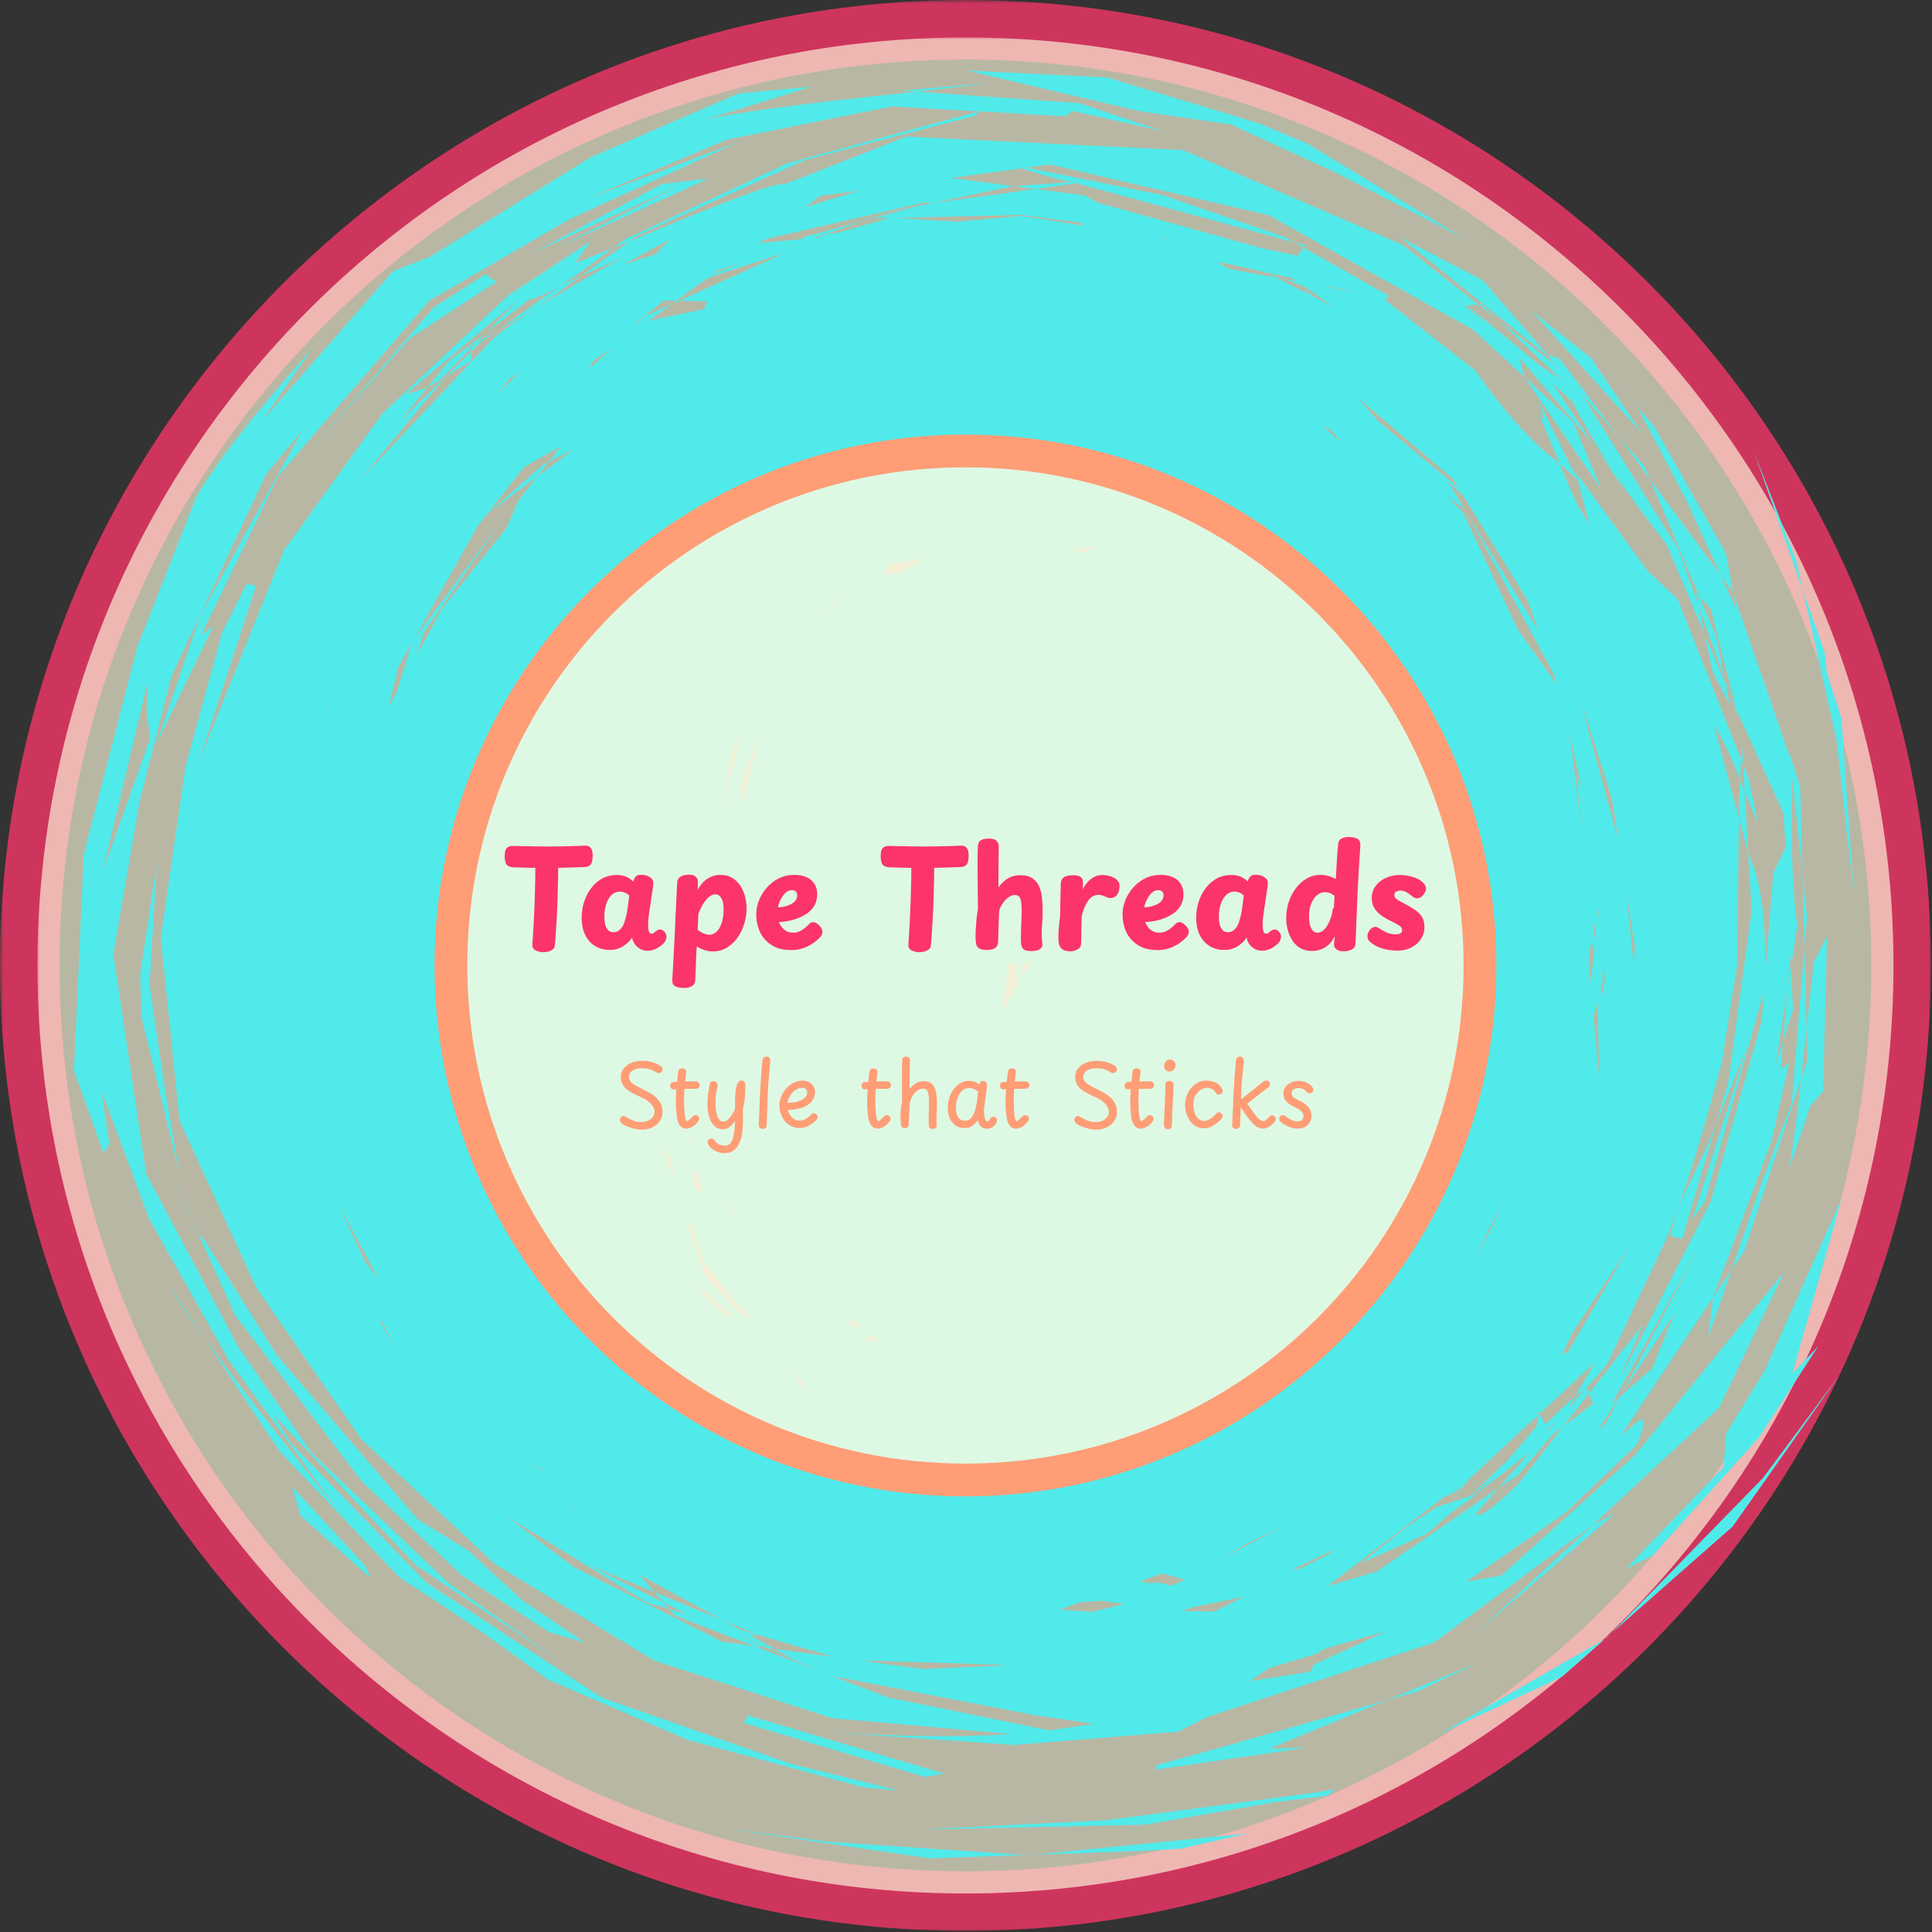 <svg version="1.2" preserveAspectRatio="xMidYMid meet" height="356" viewBox="0 0 267 267" zoomAndPan="magnify" width="356" xmlns:xlink="http://www.w3.org/1999/xlink" xmlns="http://www.w3.org/2000/svg"><rect x="0" y="0" width="267" height="267" fill="#333333" stroke="none"/><defs><filter height="100%" id="f02fd4a247" filterUnits="objectBoundingBox" width="100%" y="0%" x="0%"><feColorMatrix in="SourceGraphic" type="matrix" values="0 0 0 0 1 0 0 0 0 1 0 0 0 0 1 0 0 0 1 0"></feColorMatrix></filter><clipPath id="c76da0d34b"><rect height="267" y="0" width="267" x="0"></rect></clipPath><clipPath id="eb2103ec3e"><path d="M 0.176 0.176 L 256.676 0.176 L 256.676 256.676 L 0.176 256.676 Z M 0.176 0.176"></path></clipPath><clipPath id="4cf42ff631"><path d="M 128.426 0.176 C 57.594 0.176 0.176 57.594 0.176 128.426 C 0.176 199.254 57.594 256.676 128.426 256.676 C 199.254 256.676 256.676 199.254 256.676 128.426 C 256.676 57.594 199.254 0.176 128.426 0.176 Z M 128.426 0.176"></path></clipPath><clipPath id="d8d3d34892"><rect height="257" y="0" width="257" x="0"></rect></clipPath><clipPath id="6629d610ac"><path d="M 10.25 9.574 L 256.25 9.574 L 256.25 257 L 10.25 257 Z M 10.25 9.574"></path></clipPath><clipPath id="e034073a4f"><path d="M 0.328 0.328 L 142.52 0.328 L 142.52 142.52 L 0.328 142.52 Z M 0.328 0.328"></path></clipPath><clipPath id="3876380636"><path d="M 71.426 0.328 C 32.16 0.328 0.328 32.16 0.328 71.426 C 0.328 110.691 32.16 142.52 71.426 142.52 C 110.691 142.52 142.52 110.691 142.52 71.426 C 142.52 32.16 110.691 0.328 71.426 0.328 Z M 71.426 0.328"></path></clipPath><clipPath id="6195aa0483"><rect height="143" y="0" width="143" x="0"></rect></clipPath><clipPath id="249e740d7a"><path d="M 60.055 60.055 L 207 60.055 L 207 207 L 60.055 207 Z M 60.055 60.055"></path></clipPath></defs><g id="485c8e6aae"><g transform="matrix(1,0,0,1,0,-0)" mask="url(#d60d9051e9)"><g clip-path="url(#c76da0d34b)"><path d="M 133.422 266.848 C 59.711 266.848 0 206.723 0 133.422 C 0 60.125 59.711 0 133.422 0 C 207.137 0 266.848 59.711 266.848 133.422 C 266.848 207.137 206.723 266.848 133.422 266.848 Z M 133.422 8.234 C 64.242 8.234 8.234 64.242 8.234 133.422 C 8.234 202.605 64.242 258.613 133.422 258.613 C 202.605 258.613 258.613 202.605 258.613 133.422 C 258.613 64.242 202.195 8.234 133.422 8.234 Z M 133.422 8.234" style="stroke:none;fill-rule:nonzero;fill:#fb3569;fill-opacity:1;"></path></g><mask id="d60d9051e9"><g filter="url(#f02fd4a247)"><rect style="fill:#000000;fill-opacity:0.77;stroke:none;" height="267" y="0" width="267" x="0"></rect></g></mask></g><g transform="matrix(1,0,0,1,5,5)" mask="url(#ac841acc48)"><g clip-path="url(#d8d3d34892)"><g clip-path="url(#eb2103ec3e)" clip-rule="nonzero"><g clip-path="url(#4cf42ff631)" clip-rule="nonzero"><path d="M 0.176 0.176 L 256.676 0.176 L 256.676 256.676 L 0.176 256.676 Z M 0.176 0.176" style="stroke:none;fill-rule:nonzero;fill:#fffde1;fill-opacity:1;"></path></g></g></g><mask id="ac841acc48"><g filter="url(#f02fd4a247)"><rect style="fill:#000000;fill-opacity:0.65;stroke:none;" height="267" y="0" width="267" x="0"></rect></g></mask></g><g clip-path="url(#6629d610ac)" clip-rule="nonzero"><path d="M 137.082 11.461 L 124.574 12.516 L 126.727 12.668 L 137.082 11.461 M 151.602 24.93 L 150.867 24.98 L 151.023 25.012 L 151.602 24.93 M 148.164 25.164 L 140.055 25.719 L 143.121 26.121 L 148.762 25.328 L 148.164 25.164 M 128.664 28.086 L 128.902 28.117 L 128.047 28.234 L 128.664 28.086 M 118.742 26.332 L 114.984 27.492 L 111.223 28.648 L 113.395 27.066 L 118.742 26.332 M 120.715 30.188 L 120.449 30.195 L 119.535 30.504 C 119.926 30.398 120.32 30.293 120.715 30.188 M 141.074 29.695 L 149.398 30.777 L 149.762 31.176 L 141.082 29.828 L 132.375 30.641 L 123.566 30.121 L 141.074 29.695 M 159.262 32.168 L 159.371 32.207 L 159.484 32.246 L 159.434 32.246 C 159.379 32.223 159.32 32.195 159.262 32.168 M 133.578 9.738 L 157.453 15.363 L 170.055 17.188 L 184.68 23.895 L 202.246 32.918 L 180.582 19.797 L 174.059 17.07 L 152.992 10.703 L 133.578 9.738 M 160.379 32.664 L 161.254 32.875 L 161.66 33.02 L 160.91 32.902 L 160.379 32.664 M 151.023 25.012 L 148.762 25.328 L 178.895 33.508 L 177.68 32.82 L 160.734 26.969 L 151.023 25.012 M 127.762 27.969 L 128.621 28.078 L 127.996 28.242 L 126.902 28.395 L 113.711 31.734 L 127.781 28.301 L 120.715 30.188 L 122.898 30.137 L 115.57 32.211 L 114.285 32.332 L 113.16 32.84 L 112.395 32.91 L 119.535 30.504 L 111.156 32.742 L 110.719 33.059 L 104.715 33.602 L 106.164 32.957 L 127.762 27.969 M 109.668 33.824 L 109.605 33.871 L 109.539 33.922 C 109.227 34.008 108.91 34.098 108.598 34.188 C 108.953 34.066 109.312 33.945 109.668 33.824 M 178.895 33.508 L 179.539 33.871 L 180.188 34.238 L 180.43 33.926 L 178.895 33.508 M 135.141 15.434 L 108.926 22.52 L 86.348 33.082 L 84.684 34.273 L 86.988 33.344 L 88.039 32.59 L 111.309 22.094 L 134.867 15.961 L 135.141 15.434 M 97.898 24.676 L 91.453 25.438 L 73.707 34.902 L 94.059 25.57 L 77.211 34.117 L 97.898 24.676 M 92.562 33.094 L 91.609 34.102 L 90.66 35.113 L 86.109 36.582 C 88.258 35.418 90.41 34.258 92.562 33.094 M 102.574 36.215 L 98.434 37.953 L 99.309 37.316 L 102.574 36.215 M 175.242 37.816 L 175.762 38.082 L 176.285 38.344 C 176.594 38.402 176.906 38.457 177.215 38.516 C 176.559 38.281 175.898 38.051 175.242 37.816 M 183.531 39.527 L 187.742 40.457 L 183.914 39.75 L 183.531 39.527 M 93.473 41.562 L 92.84 42.023 C 93.172 41.871 93.508 41.723 93.84 41.57 C 93.719 41.566 93.594 41.566 93.473 41.562 M 168.984 36.32 L 174.363 37.508 L 175.242 37.816 L 174.828 37.609 L 178.508 38.422 L 179.172 38.875 L 177.215 38.516 L 180.168 39.559 L 184.262 42.367 L 181.73 41.094 L 180.008 39.902 L 180.781 40.613 L 176.285 38.344 L 170.008 37.195 L 168.23 36.328 L 168.984 36.32 M 211.652 42.969 L 211.676 42.988 L 211.699 43.004 L 211.699 43.008 L 211.68 42.984 L 211.652 42.969 M 204.711 42.023 L 204.504 42.047 L 204.293 42.066 L 207.066 44.246 C 206.281 43.504 205.496 42.766 204.711 42.023 M 202.77 42.227 L 204.121 43.465 L 205.477 44.699 C 204.449 43.887 203.422 43.078 202.398 42.266 L 202.77 42.227 M 107.895 35.121 L 107.543 35.379 L 93.84 41.57 L 97.719 41.648 L 97.285 42.719 L 89.699 44.309 L 92.84 42.023 L 89.172 43.68 L 88.168 44.629 L 88.078 44.645 L 87.574 44.918 L 91.777 41.527 L 93.473 41.562 L 97.797 38.414 L 107.895 35.121 M 80.215 38.203 L 78.836 38.824 L 77.453 39.445 C 74.543 41.527 71.633 43.613 68.723 45.695 L 74.289 42.453 L 80.215 38.203 M 68.723 45.695 L 65.797 47.398 L 65.039 48.176 L 65.078 48.633 L 66.312 47.418 L 68.723 45.695 M 193.477 32.777 L 213.941 49.242 L 214.078 49.273 L 204.914 38.738 L 193.477 32.777 M 84.508 48.086 L 82.102 50.359 C 81.828 50.484 81.559 50.613 81.289 50.742 L 82.121 49.82 L 84.508 48.086 M 65.078 48.633 L 63.371 50.312 L 61.664 51.988 C 62.836 51.281 64.008 50.574 65.18 49.863 C 65.145 49.453 65.109 49.043 65.078 48.633 M 67.207 45.949 L 61.992 49.953 L 59.039 53.578 L 60.828 52.496 L 65.039 48.176 L 65.012 47.855 L 65.797 47.398 L 67.207 45.949 M 72.012 51.238 L 70.207 52.961 L 68.406 54.688 L 70.383 52.387 L 72.012 51.238 M 211.699 43.004 L 219.301 51.445 L 226.898 59.883 C 224.539 56.395 222.184 52.902 219.824 49.41 L 211.699 43.004 M 182.828 58.805 L 183.305 59.062 L 183.785 59.316 L 185.418 61.062 L 184.641 60.574 L 182.828 58.805 M 67.066 37.906 L 59.906 42.516 L 43.48 61.629 L 56.621 46.758 L 68.625 38.953 L 67.066 37.906 M 204.875 62.57 L 205.594 63.125 L 204.922 62.656 L 204.875 62.57 M 223.652 60.289 L 225.844 63.266 L 228.031 66.238 L 227.289 64.473 L 223.652 60.289 M 212.668 55.469 L 213.355 57.922 L 213.332 58.023 L 212.754 57.438 L 215.52 64.012 L 218.016 66.301 L 212.668 55.469 M 59.094 66.836 L 58.859 67.246 L 58.836 67.262 L 59.094 66.836 M 187.551 54.891 L 194.18 60.547 L 200.809 66.199 L 201.562 67.426 L 190.551 58.27 L 187.551 54.891 M 210.641 52.078 L 218.523 63.578 L 221.281 67.555 C 219.984 64.473 218.691 61.395 217.395 58.312 L 210.641 52.078 M 220.207 61.395 L 222.465 64.746 L 224.727 68.102 L 223.082 65.32 L 220.207 61.395 M 218.199 69.68 L 218.203 69.688 L 218.207 69.699 C 218.242 69.73 218.277 69.762 218.312 69.797 L 218.199 69.68 M 202.344 70.281 L 202.402 70.379 L 202.461 70.473 L 202.363 70.297 L 202.344 70.281 M 75.824 63.828 L 75.41 64.035 L 75 64.246 C 72.453 66.504 69.906 68.766 67.363 71.023 C 69.656 69.305 71.945 67.586 74.238 65.867 L 75.824 63.828 M 142.805 75.992 L 142.414 76.055 L 142.027 76.121 L 142.164 76.016 C 142.379 76.008 142.594 76 142.805 75.992 M 151.48 75.664 L 149.77 76.398 L 148.047 75.793 L 151.48 75.664 M 127.945 77.156 L 124.551 79.012 L 121.91 79.449 L 123.031 77.984 L 127.945 77.156 M 242.441 62.57 L 245.809 72.117 L 249.176 81.66 C 248.859 80.254 248.543 78.844 248.227 77.434 L 242.441 62.57 M 214.438 42.32 L 226.301 56.266 L 233.211 69.492 L 237.766 79.461 L 239.445 81.746 L 239.527 81.98 L 238.535 76.504 L 228.621 58.953 L 214.438 42.32 M 116.957 81.863 L 115.832 83.301 L 115.77 83.348 L 113.617 85.352 L 116.957 81.863 M 77.52 61.645 L 75.824 63.828 L 79.285 62.082 L 74.238 65.867 L 71.652 69.195 L 69.941 73.059 L 61.043 84.184 L 57.57 90.578 L 58.633 87.301 L 69.527 71.684 L 57.398 88.02 L 65.996 72.746 L 72.387 64.59 L 77.52 61.645 M 234.328 81.855 L 234.695 83.574 L 238.344 93.84 L 237.207 88.059 L 234.828 82.402 L 234.328 81.855 M 200.074 66.543 L 202.223 68.504 L 211.145 83.039 L 212.562 87.094 L 202.461 70.473 L 214.59 92.891 L 215.23 94.719 L 209.773 87.027 L 202.188 70.824 L 199.938 68.613 L 202.344 70.281 L 200.074 66.543 M 238.344 93.84 L 238.414 94.211 L 238.488 94.582 L 239.234 96.352 C 238.938 95.512 238.641 94.676 238.344 93.84 M 235.566 87.664 L 236.117 90.246 L 236.664 92.824 L 239.02 97.289 C 238.844 96.387 238.668 95.484 238.488 94.582 L 235.566 87.664 M 56.98 88.758 L 55.906 92.191 L 54.828 95.621 C 54.453 96.316 54.074 97.012 53.699 97.707 L 55.074 92.141 L 56.98 88.758 M 45.234 97.465 L 45.156 97.77 L 45.074 98.074 L 44.844 98.496 L 45.234 97.465 M 239.234 96.352 L 239.691 97.637 L 240.152 98.926 C 240.086 98.641 240.023 98.355 239.961 98.07 L 239.234 96.352 M 240.711 102.629 L 240.609 104.91 L 240.887 105.609 C 240.828 104.613 240.77 103.621 240.711 102.629 M 102.121 106.402 L 102.062 106.57 L 102.008 106.738 C 102 106.699 101.996 106.66 101.988 106.621 C 102.031 106.547 102.074 106.473 102.121 106.402 M 104.926 101.691 L 102.645 110.902 L 102.328 108.836 L 104.512 102.387 L 104.926 101.691 M 102.41 101.594 L 99.645 112.367 L 101.305 103.359 L 102.41 101.594 M 240.887 105.609 L 241.105 109.367 L 242.934 113.785 L 241.703 107.68 L 240.887 105.609 M 216.953 101.348 L 217.754 105.129 L 218.551 108.914 C 218.32 108.301 218.09 107.688 217.859 107.078 L 218.66 115.414 C 218.09 110.723 217.523 106.035 216.953 101.348 M 218.559 97.051 L 220.672 103.762 L 222.785 110.469 L 223.664 116.152 L 219.805 102.035 L 218.559 97.051 M 240.48 107.855 L 240.348 110.812 L 240.32 113.094 L 241.605 117.887 L 241.105 109.367 L 240.48 107.855 M 20.422 94.223 L 20.352 96.266 L 20.285 98.309 C 20.438 99.566 20.586 100.824 20.738 102.086 C 18.566 108.168 16.398 114.254 14.227 120.336 L 20.422 94.223 M 249.176 81.66 L 253.824 102.344 L 256.191 123.703 L 254.496 99.297 L 252.48 93.02 L 252.152 90.098 L 249.176 81.66 M 133.266 124.234 L 133.254 124.414 L 133.246 124.594 L 133.227 124.656 C 133.238 124.516 133.25 124.375 133.266 124.234 M 220.809 125.301 L 220.863 125.809 L 220.922 126.312 L 220.836 127.02 L 220.664 126.098 L 220.809 125.301 M 142.141 126.168 L 141.602 127.66 L 141.062 129.148 L 141.023 128.09 C 141.398 127.449 141.77 126.809 142.141 126.168 M 220.43 127.391 L 220.504 129.863 L 220.457 130.242 C 220.387 129.645 220.312 129.047 220.242 128.449 L 220.43 127.391 M 249.098 120.695 L 249.238 125.867 L 249.375 131.035 L 249.738 126.641 C 249.527 124.66 249.312 122.68 249.098 120.695 M 224.727 123.02 L 225.34 126.988 L 225.957 130.957 C 225.898 131.715 225.84 132.477 225.781 133.234 L 224.727 123.02 M 142.574 132.75 L 141.93 133.863 L 141.281 134.977 L 141.223 133.41 C 141.672 133.188 142.125 132.969 142.574 132.75 M 187.293 134.566 L 187.324 134.684 L 187.117 135.215 C 187.176 134.996 187.234 134.781 187.293 134.566 M 219.918 130.246 L 220.336 131.277 L 219.797 135.863 C 219.723 135.09 219.648 134.312 219.578 133.539 C 219.566 133.125 219.559 132.711 219.547 132.301 L 219.918 130.246 M 221.445 134.004 L 221.758 134.766 L 221.797 135.305 L 221.371 137.754 L 221.23 136.609 L 221.5 135.566 C 221.48 135.043 221.465 134.523 221.445 134.004 M 139.445 132.859 L 140.434 133.5 L 140.688 135.996 L 138.523 139.723 L 139.445 132.859 M 247.523 133.5 L 247.289 135.012 L 247.051 136.523 C 246.848 138.965 246.641 141.406 246.434 143.844 C 246.887 142.418 247.34 140.992 247.793 139.566 L 247.523 133.5 M 217 145.25 L 216.996 145.266 L 216.992 145.277 C 216.988 145.297 216.98 145.316 216.977 145.336 C 216.984 145.309 216.992 145.277 217 145.25 M 220.75 138.48 L 220.906 143.934 L 221.062 149.383 C 220.785 146.422 220.508 143.461 220.23 140.5 C 220.402 139.824 220.574 139.152 220.75 138.48 M 94.918 156.422 L 95.133 157.23 L 95.344 158.039 C 95.266 157.98 95.184 157.926 95.105 157.871 C 95.043 157.387 94.98 156.902 94.918 156.422 M 97.902 159.25 L 98.305 159.82 L 98.703 160.395 L 98.035 159.926 C 97.992 159.699 97.949 159.477 97.902 159.25 M 252.492 129.414 L 250.668 132.988 L 249.672 142.094 L 249.789 146.469 L 248.906 149.148 L 248.488 152.977 L 247.34 161.355 L 250.219 152.785 L 251.945 150.832 L 252.492 129.414 M 21.664 119.324 L 19.371 134.691 L 19.547 140.562 L 24.797 162.121 L 22.645 149.59 L 20.676 136.125 L 21.664 119.324 M 91.574 158.609 L 92.582 159.875 L 93.383 162.332 L 92.641 161.824 L 91.574 158.609 M 95.902 164.02 L 95.973 164.113 L 95.906 164.066 L 95.902 164.02 M 95.59 161.617 L 96.504 162.449 L 97.152 164.922 L 96.328 164.355 L 95.859 163.699 L 95.59 161.617 M 100.801 166.359 L 101.012 166.551 L 101.219 166.742 L 101.793 168.109 L 101.523 167.926 L 100.801 166.359 M 45.973 168.102 L 45.992 168.145 L 45.996 168.176 L 45.996 168.18 L 45.973 168.102 M 21.242 156.875 L 24.289 163.668 L 27.332 170.461 C 27.359 170.488 27.391 170.516 27.418 170.547 L 21.242 156.875 M 237.16 155.344 L 235.953 158.332 L 232.039 166.609 L 230.797 170.766 L 232.461 171.238 L 237.16 155.344 M 207.754 166.012 L 206.926 167.902 L 206.102 169.793 L 203.723 174.02 C 205.066 171.348 206.41 168.68 207.754 166.012 M 249.375 131.035 L 247.605 152.48 L 243.656 162.895 L 239.297 175.516 L 241.055 172.879 L 248.906 149.148 L 249.672 142.094 L 249.375 131.035 M 46.59 166.074 L 49.449 171.406 L 52.305 176.738 C 51.703 175.98 51.105 175.219 50.508 174.461 L 46.59 166.074 M 96.371 177.438 L 101.211 181.941 L 100.297 181.859 L 97.5 179.297 L 96.371 177.438 M 95.043 169.062 L 95.668 169.363 L 97.328 174.469 L 103.352 182.133 L 102.789 182.082 L 97.484 176.41 L 95.043 169.062 M 102.25 180.207 L 103.355 181.293 L 104.055 182.195 L 103.723 182.168 L 102.25 180.207 M 117.109 182.164 L 119.133 183.234 L 117.938 183.426 L 117.109 182.164 M 104.965 183.434 L 105.02 183.441 L 105.02 183.445 L 105.059 183.496 L 104.965 183.434 M 239.297 175.512 L 236.742 179.332 C 236.512 181.184 236.281 183.039 236.055 184.891 C 237.133 181.766 238.215 178.641 239.297 175.512 M 120.844 184.637 L 121.504 185.438 L 121.129 185.457 L 118.977 184.996 L 118.969 184.988 L 120.844 184.637 M 52.305 182.129 L 53.023 183.035 L 54.586 186.473 L 52.305 182.129 M 225.453 171.836 L 216.719 186.781 L 215.84 187.215 L 217.484 183.887 L 225.453 171.836 M 109.012 189.207 L 110.672 190.754 L 111.961 192.422 L 111.73 192.348 L 110.566 191.277 L 109.012 189.207 M 224.129 192.617 L 224.012 192.801 L 223.891 192.984 C 223.918 192.961 223.945 192.934 223.973 192.91 L 224.129 192.617 M 60.02 192.371 L 60.434 192.66 L 60.852 192.945 L 60.941 193.062 C 60.633 192.832 60.324 192.602 60.02 192.371 M 215.031 196.582 L 214.145 197.598 L 214.023 197.668 L 213.941 197.523 L 215.031 196.582 M 235.008 172.066 L 224.129 192.617 L 231.445 181.43 L 228.305 189.172 L 223.973 192.91 L 221.996 196.648 L 220.785 197.73 L 223.891 192.984 L 222.754 193.965 L 235.008 172.066 M 206.047 200.707 L 205.594 201.289 L 205.145 201.871 C 205.121 201.883 205.098 201.895 205.078 201.906 L 206.047 200.707 M 73.336 202.328 L 74.895 203.105 L 75.102 203.332 L 73.645 202.559 L 73.336 202.328 M 206.633 203.828 L 203.93 206.492 C 203.719 206.562 203.508 206.633 203.297 206.703 C 204.41 205.742 205.52 204.785 206.633 203.828 M 76.121 206.48 L 80.352 209.121 L 80.465 209.246 L 76.141 206.504 L 76.121 206.48 M 178.086 210.547 L 168.98 215.312 L 172.375 213.305 L 178.086 210.547 M 219.312 191.695 L 216.746 194.625 L 217.812 192.777 L 213.559 196.832 L 212.758 195.395 L 212.496 195.637 L 212.352 197.113 L 208.508 201.641 L 203.141 206.754 L 200.426 207.656 L 199.953 208.246 L 200.387 207.672 L 198.508 208.297 L 194.551 210.895 L 188.188 215.98 L 197.199 211.961 L 202.215 207.637 L 200.809 208.977 L 211.441 200.684 L 207.105 205.637 L 209.711 203.852 L 205.805 208.539 L 214.648 198.184 L 216.062 197.09 L 219.617 192.543 L 219.312 191.695 M 254.5 165.688 L 243.895 189.395 L 238.578 198.047 L 238.207 202.758 L 224.719 216.762 L 228.422 214.957 L 243.074 198.676 L 251.301 186.016 L 247.73 189.781 L 254.5 165.688 M 184.41 214.125 L 183.793 214.711 L 179.594 216.816 L 178.652 216.883 L 184.41 214.125 M 40.355 205.434 L 40.945 207.457 L 41.539 209.48 L 51.203 218.062 C 50.965 217.504 50.727 216.941 50.492 216.383 C 47.113 212.734 43.734 209.082 40.355 205.434 M 160.613 217.449 L 163.781 218.332 L 161.836 219.141 L 160.238 218.734 L 158.312 218.754 L 157.566 218.523 L 160.613 217.449 M 91.504 221.352 L 91.562 221.375 L 91.621 221.402 L 91.504 221.352 M 171.926 220.66 L 167.844 222.703 L 163.293 222.652 L 164.859 222.113 L 171.926 220.66 M 152.125 221.223 L 155.453 221.645 L 150.922 222.754 L 146.426 222.449 L 149.305 221.434 L 152.125 221.223 M 223.125 209.211 L 221.668 209.934 L 220.215 210.652 L 204.039 225.637 C 210.402 220.16 216.766 214.688 223.125 209.211 M 254.16 190.102 L 248.902 197.18 L 243.641 204.258 L 222.66 225.742 L 239.457 210.961 L 254.16 190.102 M 152.797 226.258 L 152.836 226.262 L 152.879 226.262 L 152.879 226.266 C 152.836 226.27 152.793 226.27 152.75 226.273 L 152.797 226.258 M 222.66 225.742 L 222.211 226.141 L 221.762 226.535 C 221.855 226.48 221.953 226.426 222.047 226.371 C 222.25 226.16 222.457 225.953 222.66 225.742 M 27.418 170.547 L 32.496 181.793 L 50.082 204.828 L 63.773 217.664 L 75.809 225.52 L 80.848 227.039 L 72.109 221.09 L 64.648 214.223 L 57.758 210.008 L 38.27 187.277 L 28.273 171.402 L 27.418 170.547 M 90.43 220.023 L 91.621 221.402 L 96.551 223.555 L 96.367 223.504 L 91.621 221.402 L 91.676 221.465 L 94.875 223.066 L 92.453 222.363 L 93.223 223.25 L 104.254 227.492 L 105.883 227.711 L 102.492 226.215 L 102.602 226.199 L 106.145 227.75 L 107.098 227.879 L 103.773 226.055 L 104.738 225.938 L 102.219 225.203 L 99.906 223.938 L 90.43 220.023 M 119.105 229.488 L 119.246 229.531 L 118.965 229.492 L 118.965 229.496 C 119.012 229.492 119.059 229.488 119.105 229.488 M 119.309 229.48 L 137.789 230.047 L 138.988 230.164 L 127.484 230.652 L 120.316 229.68 L 119.258 229.48 L 119.309 229.48 M 70.07 209.59 L 89.43 221.484 L 92.453 222.363 L 91.676 221.465 L 81.199 216.219 L 90.43 220.023 L 88.316 217.586 L 99.906 223.938 L 104.738 225.938 L 115.219 228.984 L 107.098 227.879 L 109.68 229.293 L 106.145 227.75 L 105.883 227.711 L 112.832 230.785 L 104.254 227.492 L 99.84 226.891 L 79.258 216.547 L 70.07 209.59 M 191.688 225.395 L 181.59 230.043 L 181.086 231.02 L 172.727 232.336 L 175.449 230.496 L 181.859 228.578 L 183.188 227.801 L 191.688 225.395 M 204.402 229.719 L 198.047 232.34 L 191.688 234.957 L 195.809 233.789 C 198.672 232.434 201.535 231.078 204.402 229.719 M 114.996 231.617 L 143.02 237.039 L 151.289 238.238 L 144.934 239.121 L 122.734 234.59 L 114.996 231.617 M 221.762 226.535 L 198.934 239.637 L 215.871 231.719 L 221.762 226.535 M 125.23 18.879 L 108.266 25.527 C 107.77 24.98 100.676 27.586 86.988 33.344 L 80.215 38.203 L 86.254 35.484 C 76.383 40.949 70.301 44.777 68 46.961 L 49.898 66.168 L 61.664 51.988 L 55.316 58.148 L 59.039 53.578 L 56.035 54.52 L 71.57 41.477 L 67.207 45.949 L 73.184 41.367 C 75.047 41.172 78.879 38.805 84.684 34.273 L 79.465 36.375 L 81.652 33.316 L 70.281 40.801 L 52.875 57.109 L 39.246 76.035 L 27.477 105.266 L 35.402 80.934 L 34.074 80.715 L 30.707 87.371 L 25.625 105.992 L 22.227 129.609 L 24.809 154.879 L 35.414 177.949 L 49.953 198.934 L 68.438 216.191 L 90.484 229.52 L 114.961 237.438 L 139.867 239.66 C 132.32 240.109 123.453 239.996 113.266 239.309 L 140.16 241.148 L 162.855 239.316 L 166.793 237.305 L 198.199 226.992 L 220.215 210.652 L 237.566 194.578 L 246.582 175.777 L 225.906 201.148 L 207.504 217.723 L 202.59 218.621 L 216.316 209.098 L 226.18 199.684 C 227.242 197.289 227.398 196.117 226.648 196.168 L 223.992 198.41 L 236.742 179.332 L 244.887 157.504 L 247.242 146.91 L 246.105 147.727 L 246.434 143.848 L 245.414 147.043 L 247.051 136.523 L 247.449 131.84 L 247.523 133.5 L 248.41 127.805 C 247.727 123.801 247.48 117.023 247.672 107.465 L 249.098 120.695 L 248.777 108.684 L 247.32 104.203 L 247.363 104.602 L 239.527 81.98 L 239.926 84.199 L 237.766 79.461 L 228.031 66.238 L 234.828 82.402 L 236.441 84.164 L 239.961 98.07 L 246.449 112.34 L 246.789 117.098 L 245.062 120.598 L 243.918 135.199 C 244.148 127.387 243.379 121.613 241.605 117.887 L 242.074 125.859 L 238.816 149.742 L 237.16 155.344 L 241.527 144.508 L 233.832 168.664 L 235.633 165.922 L 243.77 137.098 L 243.453 141.117 L 236.391 166.137 L 223.797 190.66 L 226.945 183.168 L 219.617 192.543 L 220.141 194.012 L 216.062 197.09 L 209.789 205.113 C 206.258 208.508 204.32 209.871 203.98 209.203 L 207.105 205.637 L 190.203 217.207 L 183.465 219.203 L 199.605 206.852 C 200.816 206.457 201.762 205.82 202.453 204.941 L 200.426 207.656 L 203.137 204.309 L 212.496 195.637 L 212.559 195.031 L 212.758 195.395 L 220.383 188.332 L 217.812 192.777 C 218.371 192.773 219.812 191.336 222.145 188.465 L 230.336 171.109 L 228 175.152 C 230.074 173.176 233.387 163.762 237.941 146.914 L 240.066 133.406 L 240.32 113.094 L 236.898 100.316 C 238.277 102.535 239.473 105.051 240.48 107.855 L 240.609 104.91 L 231.859 82.793 L 227.746 78.969 L 217.754 65.23 L 219.645 72.496 L 217.723 69.238 C 217.512 68.969 217.672 69.113 218.199 69.68 C 217.789 69.398 216.898 67.508 215.52 64.012 C 212.086 61.562 208.195 57.285 203.855 51.176 L 191.355 41.41 L 191.914 40.863 L 180.188 34.238 L 179.328 35.34 L 174.578 34.344 L 151.617 27.984 L 149.859 26.996 L 143.121 26.121 L 128.695 28.078 L 140.055 25.719 L 131.426 24.598 L 141.164 23.262 C 147.262 25.227 150.496 25.801 150.867 24.98 L 141.871 23.164 L 145.086 22.723 L 175.367 29.75 L 203.562 45.551 L 210.641 52.078 L 210.004 49.484 L 220.207 61.395 L 214.555 53.008 L 217.273 55.496 C 220.684 62.047 225.02 68.594 230.281 75.148 L 235.566 87.664 L 234.695 83.574 L 231.98 75.934 L 218.652 54.539 L 223.652 60.289 L 215.586 49.613 C 213.633 48.762 213.574 49.16 215.41 50.809 L 207.066 44.246 L 215.918 52.598 L 212.602 50.344 L 202.824 42.219 L 204.293 42.066 L 193.84 33.848 L 163.492 20.742 L 125.23 18.879 M 191.688 234.957 L 168.176 241.637 L 159.812 243.953 L 159.758 244.555 L 180.504 241.539 L 175.418 241.664 L 191.688 234.957 M 103.348 237.059 L 103.051 237.582 L 102.75 238.105 L 127.871 245.586 L 130.434 245.094 L 103.348 237.059 M 112.074 11.984 L 102.074 12.91 L 81.645 21.73 L 59.438 35.477 L 54.312 37.473 L 36.289 58.074 L 43.137 48.195 C 35.395 56.887 30.078 63.672 27.191 68.551 L 19.004 89.332 L 11.574 118.082 L 10.223 147.965 L 14.309 159.367 L 15.129 158.086 L 14.047 150.789 L 20.617 168.48 L 31.645 188.035 L 47.137 209.312 C 33.266 191.934 25.434 181.496 23.637 178.004 L 38.648 200.582 L 55.227 218.035 C 61.961 222.285 68.746 226.961 75.594 232.062 L 95.023 240.445 L 119.371 247.023 L 124.336 247.469 L 109.375 243.781 L 83.223 234.637 L 58.906 218.699 L 40.133 199.359 L 37.777 195.5 L 57.445 216.312 L 77.613 229.758 L 61.969 218.762 L 43.062 200.754 L 32.945 186.152 L 20.207 162.223 L 15.664 131.844 L 19.285 110.805 L 23.711 93.434 L 36.781 65.508 L 41.766 59.516 L 27.672 85.055 L 21.566 102.953 L 29.461 86.535 L 27.801 87.754 L 38.43 65.809 L 59.328 41.551 L 78.602 30.344 L 102.121 19.578 L 80.789 27.609 L 100.438 19.301 L 123.297 14.707 L 147.203 16.074 L 148.254 15.355 L 160.535 18.078 L 149.184 14.258 L 126.727 12.668 C 108.871 14.508 98.664 15.941 96.102 16.965 L 112.074 11.984 M 184.371 247.297 L 181.719 247.734 L 152.836 251.559 L 126.832 252.852 L 158.242 252.172 L 176.078 249.074 L 183.527 248.148 L 184.371 247.297 M 172.41 253.391 L 142.777 256.324 L 157.312 255.809 L 163.145 255.488 L 172.41 253.391 M 142.777 256.324 L 142.266 256.34 L 141.754 256.359 L 142.145 256.387 C 142.355 256.363 142.566 256.344 142.777 256.324 M 100.172 252.684 L 128.504 256.828 L 141.754 256.359 L 114.5 254.531 L 100.172 252.684" style="stroke:none;fill-rule:nonzero;fill:#51eaea;fill-opacity:1;"></path></g><g transform="matrix(1,0,0,1,62,62)" mask="url(#f3f165eec6)"><g clip-path="url(#6195aa0483)"><g clip-path="url(#e034073a4f)" clip-rule="nonzero"><g clip-path="url(#3876380636)" clip-rule="nonzero"><path d="M 0.328 0.328 L 142.52 0.328 L 142.52 142.52 L 0.328 142.52 Z M 0.328 0.328" style="stroke:none;fill-rule:nonzero;fill:#fffde1;fill-opacity:1;"></path></g></g></g><mask id="f3f165eec6"><g filter="url(#f02fd4a247)"><rect style="fill:#000000;fill-opacity:0.81;stroke:none;" height="267" y="0" width="267" x="0"></rect></g></mask></g><g clip-path="url(#249e740d7a)" clip-rule="nonzero"><path d="M 133.426 206.797 C 92.891 206.797 60.055 173.734 60.055 133.426 C 60.055 93.117 92.891 60.055 133.426 60.055 C 173.961 60.055 206.797 92.891 206.797 133.426 C 206.797 173.961 173.734 206.797 133.426 206.797 Z M 133.426 64.582 C 95.379 64.582 64.582 95.379 64.582 133.426 C 64.582 171.469 95.379 202.266 133.426 202.266 C 171.469 202.266 202.266 171.469 202.266 133.426 C 202.266 95.379 171.242 64.582 133.426 64.582 Z M 133.426 64.582" style="stroke:none;fill-rule:nonzero;fill:#ff9d76;fill-opacity:1;"></path></g><g style="fill:#fb3569;fill-opacity:1;"><g transform="translate(69.249, 131.22)"><path d="M 1.656 -11.359 C 1.27 -11.379 0.977 -11.492 0.781 -11.703 C 0.594 -11.91 0.5 -12.328 0.5 -12.953 C 0.5 -13.453 0.594 -13.805 0.781 -14.016 C 0.977 -14.223 1.258 -14.32 1.625 -14.312 C 2 -14.301 2.453 -14.289 2.984 -14.281 C 3.523 -14.27 4.082 -14.258 4.656 -14.25 C 5.238 -14.238 5.758 -14.234 6.219 -14.234 C 7.156 -14.234 8.078 -14.242 8.984 -14.266 C 9.898 -14.285 10.781 -14.316 11.625 -14.359 C 11.945 -14.367 12.195 -14.266 12.375 -14.047 C 12.562 -13.836 12.656 -13.492 12.656 -13.016 C 12.656 -12.379 12.562 -11.953 12.375 -11.734 C 12.188 -11.516 11.895 -11.398 11.5 -11.391 C 10.727 -11.367 9.895 -11.344 9 -11.312 C 8.102 -11.289 7.195 -11.281 6.281 -11.281 C 5.469 -11.281 4.66 -11.285 3.859 -11.297 C 3.066 -11.316 2.332 -11.336 1.656 -11.359 Z M 4.75 -13 C 4.75 -13.113 4.812 -13.211 4.938 -13.297 C 5.062 -13.391 5.211 -13.469 5.391 -13.531 C 5.578 -13.594 5.758 -13.641 5.938 -13.672 C 6.113 -13.703 6.25 -13.719 6.344 -13.719 C 6.438 -13.719 6.566 -13.703 6.734 -13.672 C 6.898 -13.641 7.07 -13.594 7.25 -13.531 C 7.438 -13.469 7.594 -13.391 7.719 -13.297 C 7.844 -13.211 7.906 -13.113 7.906 -13 C 7.906 -10.844 7.867 -8.727 7.797 -6.656 C 7.723 -4.594 7.602 -2.578 7.438 -0.609 C 7.426 -0.367 7.332 -0.176 7.156 -0.031 C 6.977 0.113 6.77 0.219 6.531 0.281 C 6.301 0.344 6.078 0.375 5.859 0.375 C 5.617 0.375 5.375 0.336 5.125 0.266 C 4.883 0.203 4.68 0.094 4.516 -0.062 C 4.359 -0.227 4.297 -0.453 4.328 -0.734 C 4.461 -2.566 4.566 -4.531 4.641 -6.625 C 4.711 -8.719 4.75 -10.844 4.75 -13 Z M 4.75 -13" style="stroke:none"></path></g></g><g style="fill:#fb3569;fill-opacity:1;"><g transform="translate(79.727, 131.22)"><path d="M 0.656 -4.359 C 0.656 -5.117 0.766 -5.852 0.984 -6.562 C 1.211 -7.27 1.535 -7.898 1.953 -8.453 C 2.367 -9.016 2.875 -9.461 3.469 -9.797 C 4.07 -10.129 4.758 -10.297 5.531 -10.297 C 6.02 -10.297 6.445 -10.219 6.812 -10.062 C 7.176 -9.906 7.504 -9.68 7.797 -9.391 C 7.859 -9.672 7.961 -9.895 8.109 -10.062 C 8.254 -10.238 8.52 -10.328 8.906 -10.328 C 9.352 -10.328 9.742 -10.219 10.078 -10 C 10.422 -9.781 10.582 -9.504 10.562 -9.172 C 10.551 -8.836 10.492 -8.379 10.391 -7.797 C 10.297 -7.223 10.211 -6.656 10.141 -6.094 C 10.117 -5.914 10.082 -5.691 10.031 -5.422 C 9.988 -5.148 9.953 -4.879 9.922 -4.609 C 9.891 -4.348 9.867 -4.125 9.859 -3.938 C 9.848 -3.75 9.844 -3.516 9.844 -3.234 C 9.844 -2.953 9.879 -2.707 9.953 -2.5 C 10.023 -2.289 10.148 -2.188 10.328 -2.188 C 10.422 -2.188 10.504 -2.207 10.578 -2.25 C 10.66 -2.301 10.738 -2.367 10.812 -2.453 C 10.938 -2.547 11.047 -2.617 11.141 -2.672 C 11.234 -2.734 11.352 -2.766 11.5 -2.766 C 11.676 -2.766 11.832 -2.703 11.969 -2.578 C 12.113 -2.461 12.227 -2.305 12.312 -2.109 C 12.395 -1.91 12.398 -1.688 12.328 -1.438 C 12.273 -1.195 12.109 -0.953 11.828 -0.703 C 11.555 -0.453 11.238 -0.242 10.875 -0.078 C 10.508 0.086 10.145 0.172 9.781 0.172 C 9.426 0.172 9.098 0.094 8.797 -0.062 C 8.492 -0.219 8.238 -0.426 8.031 -0.688 C 7.832 -0.957 7.695 -1.273 7.625 -1.641 C 7.301 -1.148 6.875 -0.742 6.344 -0.422 C 5.82 -0.098 5.227 0.062 4.562 0.062 C 3.75 0.062 3.047 -0.129 2.453 -0.516 C 1.867 -0.898 1.422 -1.426 1.109 -2.094 C 0.805 -2.758 0.656 -3.516 0.656 -4.359 Z M 3.797 -4.5 C 3.797 -4.094 3.836 -3.727 3.922 -3.406 C 4.016 -3.094 4.148 -2.844 4.328 -2.656 C 4.516 -2.477 4.754 -2.391 5.047 -2.391 C 5.297 -2.391 5.516 -2.445 5.703 -2.562 C 5.891 -2.676 6.055 -2.836 6.203 -3.047 C 6.359 -3.254 6.477 -3.492 6.562 -3.766 C 6.656 -4.047 6.738 -4.344 6.812 -4.656 C 6.895 -4.969 6.957 -5.285 7 -5.609 C 7.051 -5.93 7.094 -6.25 7.125 -6.562 C 7.164 -6.875 7.203 -7.176 7.234 -7.469 C 7.055 -7.633 6.852 -7.766 6.625 -7.859 C 6.406 -7.953 6.172 -8 5.922 -8 C 5.586 -8 5.289 -7.906 5.031 -7.719 C 4.77 -7.539 4.547 -7.289 4.359 -6.969 C 4.172 -6.645 4.031 -6.27 3.938 -5.844 C 3.844 -5.426 3.797 -4.977 3.797 -4.5 Z M 3.797 -4.5" style="stroke:none"></path></g></g><g style="fill:#fb3569;fill-opacity:1;"><g transform="translate(92.145, 131.22)"><path d="M 2.422 5.312 C 1.859 5.312 1.43 5.227 1.141 5.062 C 0.848 4.895 0.723 4.582 0.766 4.125 C 0.816 3.395 0.859 2.688 0.891 2 C 0.93 1.312 0.969 0.617 1 -0.078 C 1.039 -0.773 1.078 -1.477 1.109 -2.188 C 1.141 -2.895 1.172 -3.617 1.203 -4.359 C 1.234 -5.109 1.27 -5.875 1.312 -6.656 C 1.352 -7.445 1.395 -8.273 1.438 -9.141 C 1.445 -9.609 1.613 -9.926 1.938 -10.094 C 2.27 -10.258 2.648 -10.344 3.078 -10.344 C 3.516 -10.344 3.828 -10.242 4.016 -10.047 C 4.211 -9.848 4.312 -9.629 4.312 -9.391 C 4.312 -9.223 4.305 -9.051 4.297 -8.875 C 4.285 -8.695 4.273 -8.484 4.266 -8.234 C 4.641 -8.93 5.098 -9.453 5.641 -9.797 C 6.191 -10.141 6.781 -10.312 7.406 -10.312 C 8.051 -10.312 8.602 -10.172 9.062 -9.891 C 9.52 -9.609 9.895 -9.238 10.188 -8.781 C 10.477 -8.32 10.691 -7.82 10.828 -7.281 C 10.961 -6.75 11.031 -6.219 11.031 -5.688 C 11.031 -4.938 10.914 -4.207 10.688 -3.5 C 10.469 -2.789 10.156 -2.156 9.75 -1.594 C 9.344 -1.031 8.852 -0.578 8.281 -0.234 C 7.707 0.098 7.066 0.266 6.359 0.266 C 5.973 0.266 5.594 0.203 5.219 0.078 C 4.844 -0.035 4.484 -0.203 4.141 -0.422 C 4.086 0.43 4.051 1.242 4.031 2.016 C 4.008 2.797 3.977 3.531 3.938 4.219 C 3.906 4.625 3.75 4.906 3.469 5.062 C 3.195 5.227 2.848 5.312 2.422 5.312 Z M 5.922 -2.047 C 6.18 -2.047 6.426 -2.125 6.656 -2.281 C 6.895 -2.438 7.102 -2.664 7.281 -2.969 C 7.457 -3.281 7.598 -3.648 7.703 -4.078 C 7.805 -4.504 7.859 -4.988 7.859 -5.531 C 7.859 -5.832 7.836 -6.109 7.797 -6.359 C 7.754 -6.609 7.68 -6.828 7.578 -7.016 C 7.484 -7.211 7.363 -7.363 7.219 -7.469 C 7.082 -7.57 6.906 -7.625 6.688 -7.625 C 6.457 -7.625 6.223 -7.539 5.984 -7.375 C 5.742 -7.207 5.52 -6.984 5.312 -6.703 C 5.102 -6.43 4.922 -6.141 4.766 -5.828 C 4.609 -5.523 4.477 -5.227 4.375 -4.938 C 4.363 -4.562 4.348 -4.191 4.328 -3.828 C 4.316 -3.473 4.297 -3.102 4.266 -2.719 C 4.504 -2.531 4.77 -2.367 5.062 -2.234 C 5.363 -2.109 5.648 -2.047 5.922 -2.047 Z M 5.922 -2.047" style="stroke:none"></path></g></g><g style="fill:#fb3569;fill-opacity:1;"><g transform="translate(103.965, 131.22)"><path d="M 5.375 0.078 C 4.508 0.078 3.77 -0.062 3.156 -0.344 C 2.551 -0.633 2.051 -1.016 1.656 -1.484 C 1.27 -1.953 0.988 -2.477 0.812 -3.062 C 0.633 -3.656 0.547 -4.25 0.547 -4.844 C 0.547 -5.5 0.672 -6.145 0.922 -6.781 C 1.18 -7.426 1.539 -8.016 2 -8.547 C 2.469 -9.078 3.02 -9.504 3.656 -9.828 C 4.301 -10.148 5.016 -10.312 5.797 -10.312 C 6.492 -10.312 7.07 -10.203 7.531 -9.984 C 8 -9.766 8.352 -9.457 8.594 -9.062 C 8.844 -8.664 8.969 -8.191 8.969 -7.641 C 8.969 -7.055 8.844 -6.539 8.594 -6.094 C 8.344 -5.645 7.988 -5.266 7.531 -4.953 C 6.969 -4.586 6.367 -4.312 5.734 -4.125 C 5.109 -3.945 4.422 -3.832 3.672 -3.781 C 3.785 -3.52 3.926 -3.281 4.094 -3.062 C 4.27 -2.844 4.484 -2.664 4.734 -2.531 C 4.992 -2.395 5.297 -2.328 5.641 -2.328 C 6.078 -2.328 6.469 -2.438 6.812 -2.656 C 7.164 -2.875 7.473 -3.125 7.734 -3.406 C 7.879 -3.57 8.008 -3.676 8.125 -3.719 C 8.238 -3.758 8.336 -3.781 8.422 -3.781 C 8.598 -3.781 8.77 -3.719 8.938 -3.594 C 9.113 -3.469 9.273 -3.316 9.422 -3.141 C 9.566 -2.973 9.648 -2.797 9.672 -2.609 C 9.723 -2.43 9.707 -2.254 9.625 -2.078 C 9.539 -1.91 9.457 -1.785 9.375 -1.703 C 8.914 -1.203 8.344 -0.781 7.656 -0.438 C 6.969 -0.094 6.207 0.078 5.375 0.078 Z M 3.547 -5.812 C 3.879 -5.844 4.156 -5.879 4.375 -5.922 C 4.594 -5.961 4.848 -6.047 5.141 -6.172 C 5.441 -6.285 5.695 -6.457 5.906 -6.688 C 6.113 -6.926 6.219 -7.207 6.219 -7.531 C 6.219 -7.656 6.191 -7.766 6.141 -7.859 C 6.086 -7.961 6.004 -8.047 5.891 -8.109 C 5.773 -8.172 5.633 -8.203 5.469 -8.203 C 5.227 -8.203 4.992 -8.125 4.766 -7.969 C 4.547 -7.812 4.352 -7.609 4.188 -7.359 C 4.02 -7.109 3.879 -6.848 3.766 -6.578 C 3.648 -6.305 3.578 -6.051 3.547 -5.812 Z M 3.547 -5.812" style="stroke:none"></path></g></g><g style="fill:#fb3569;fill-opacity:1;"><g transform="translate(114.089, 131.22)"><path d="" style="stroke:none"></path></g></g><g style="fill:#fb3569;fill-opacity:1;"><g transform="translate(121.211, 131.22)"><path d="M 1.656 -11.359 C 1.27 -11.379 0.977 -11.492 0.781 -11.703 C 0.594 -11.91 0.5 -12.328 0.5 -12.953 C 0.5 -13.453 0.594 -13.805 0.781 -14.016 C 0.977 -14.223 1.258 -14.32 1.625 -14.312 C 2 -14.301 2.453 -14.289 2.984 -14.281 C 3.523 -14.27 4.082 -14.258 4.656 -14.25 C 5.238 -14.238 5.758 -14.234 6.219 -14.234 C 7.156 -14.234 8.078 -14.242 8.984 -14.266 C 9.898 -14.285 10.781 -14.316 11.625 -14.359 C 11.945 -14.367 12.195 -14.266 12.375 -14.047 C 12.562 -13.836 12.656 -13.492 12.656 -13.016 C 12.656 -12.379 12.562 -11.953 12.375 -11.734 C 12.188 -11.516 11.895 -11.398 11.5 -11.391 C 10.727 -11.367 9.895 -11.344 9 -11.312 C 8.102 -11.289 7.195 -11.281 6.281 -11.281 C 5.469 -11.281 4.66 -11.285 3.859 -11.297 C 3.066 -11.316 2.332 -11.336 1.656 -11.359 Z M 4.75 -13 C 4.75 -13.113 4.812 -13.211 4.938 -13.297 C 5.062 -13.391 5.211 -13.469 5.391 -13.531 C 5.578 -13.594 5.758 -13.641 5.938 -13.672 C 6.113 -13.703 6.25 -13.719 6.344 -13.719 C 6.438 -13.719 6.566 -13.703 6.734 -13.672 C 6.898 -13.641 7.07 -13.594 7.25 -13.531 C 7.438 -13.469 7.594 -13.391 7.719 -13.297 C 7.844 -13.211 7.906 -13.113 7.906 -13 C 7.906 -10.844 7.867 -8.727 7.797 -6.656 C 7.723 -4.594 7.602 -2.578 7.438 -0.609 C 7.426 -0.367 7.332 -0.176 7.156 -0.031 C 6.977 0.113 6.77 0.219 6.531 0.281 C 6.301 0.344 6.078 0.375 5.859 0.375 C 5.617 0.375 5.375 0.336 5.125 0.266 C 4.883 0.203 4.68 0.094 4.516 -0.062 C 4.359 -0.227 4.297 -0.453 4.328 -0.734 C 4.461 -2.566 4.566 -4.531 4.641 -6.625 C 4.711 -8.719 4.75 -10.844 4.75 -13 Z M 4.75 -13" style="stroke:none"></path></g></g><g style="fill:#fb3569;fill-opacity:1;"><g transform="translate(133.759, 131.22)"><path d="M 1.391 -14.281 C 1.41 -14.676 1.539 -14.945 1.781 -15.094 C 2.031 -15.25 2.398 -15.328 2.891 -15.328 C 3.398 -15.328 3.754 -15.223 3.953 -15.016 C 4.16 -14.805 4.266 -14.57 4.266 -14.312 C 4.266 -14.062 4.258 -13.805 4.25 -13.547 C 4.25 -13.297 4.25 -12.984 4.25 -12.609 C 4.25 -12.234 4.242 -11.723 4.234 -11.078 C 4.234 -10.43 4.227 -9.594 4.219 -8.562 C 4.457 -8.914 4.727 -9.219 5.031 -9.469 C 5.332 -9.727 5.664 -9.926 6.031 -10.062 C 6.395 -10.195 6.801 -10.266 7.25 -10.266 C 7.969 -10.266 8.531 -10.117 8.938 -9.828 C 9.352 -9.535 9.656 -9.164 9.844 -8.719 C 10.039 -8.27 10.164 -7.801 10.219 -7.312 C 10.281 -6.832 10.316 -6.398 10.328 -6.016 C 10.348 -5.098 10.332 -4.332 10.281 -3.719 C 10.227 -3.113 10.203 -2.617 10.203 -2.234 C 10.203 -1.898 10.211 -1.602 10.234 -1.344 C 10.254 -1.094 10.273 -0.867 10.297 -0.672 C 10.305 -0.43 10.188 -0.223 9.938 -0.047 C 9.695 0.129 9.305 0.219 8.766 0.219 C 8.266 0.219 7.914 0.141 7.719 -0.016 C 7.52 -0.18 7.398 -0.445 7.359 -0.812 C 7.336 -1.039 7.328 -1.344 7.328 -1.719 C 7.336 -2.102 7.348 -2.508 7.359 -2.938 C 7.367 -3.375 7.383 -3.801 7.406 -4.219 C 7.426 -4.633 7.438 -5 7.438 -5.312 C 7.438 -6.133 7.375 -6.707 7.25 -7.031 C 7.125 -7.363 6.863 -7.531 6.469 -7.531 C 6.195 -7.531 5.922 -7.43 5.641 -7.234 C 5.359 -7.047 5.102 -6.789 4.875 -6.469 C 4.645 -6.156 4.461 -5.801 4.328 -5.406 C 4.285 -4.613 4.254 -3.836 4.234 -3.078 C 4.223 -2.316 4.203 -1.641 4.172 -1.047 C 4.16 -0.648 4.02 -0.363 3.75 -0.188 C 3.488 -0.02 3.113 0.062 2.625 0.062 C 2.125 0.062 1.754 -0.016 1.516 -0.172 C 1.285 -0.336 1.16 -0.547 1.141 -0.797 C 1.086 -1.098 1.062 -1.41 1.062 -1.734 C 1.062 -2.066 1.066 -2.391 1.078 -2.703 C 1.109 -3.203 1.145 -3.68 1.188 -4.141 C 1.227 -4.598 1.297 -5.082 1.391 -5.594 C 1.379 -6.844 1.367 -7.914 1.359 -8.812 C 1.348 -9.719 1.344 -10.473 1.344 -11.078 C 1.344 -11.691 1.344 -12.195 1.344 -12.594 C 1.352 -13 1.359 -13.332 1.359 -13.594 C 1.367 -13.852 1.379 -14.082 1.391 -14.281 Z M 1.391 -14.281" style="stroke:none"></path></g></g><g style="fill:#fb3569;fill-opacity:1;"><g transform="translate(145.226, 131.22)"><path d="M 1.375 -9.062 C 1.383 -9.477 1.516 -9.781 1.766 -9.969 C 2.023 -10.164 2.469 -10.266 3.094 -10.266 C 3.582 -10.266 3.926 -10.18 4.125 -10.016 C 4.332 -9.848 4.438 -9.629 4.438 -9.359 C 4.438 -9.285 4.438 -9.191 4.438 -9.078 C 4.438 -8.973 4.43 -8.852 4.422 -8.719 C 4.422 -8.594 4.406 -8.445 4.375 -8.281 C 4.688 -8.895 5.078 -9.383 5.547 -9.75 C 6.023 -10.113 6.555 -10.297 7.141 -10.297 C 7.336 -10.297 7.594 -10.266 7.906 -10.203 C 8.227 -10.148 8.562 -10.02 8.906 -9.812 C 9.062 -9.719 9.211 -9.562 9.359 -9.344 C 9.504 -9.125 9.535 -8.801 9.453 -8.375 C 9.391 -7.945 9.25 -7.629 9.031 -7.422 C 8.812 -7.211 8.551 -7.109 8.25 -7.109 C 8.133 -7.109 8.02 -7.125 7.906 -7.156 C 7.801 -7.195 7.695 -7.238 7.594 -7.281 C 7.469 -7.344 7.32 -7.398 7.156 -7.453 C 7 -7.516 6.805 -7.547 6.578 -7.547 C 5.984 -7.547 5.5 -7.266 5.125 -6.703 C 4.75 -6.148 4.461 -5.457 4.266 -4.625 C 4.254 -4.195 4.242 -3.801 4.234 -3.438 C 4.234 -3.07 4.227 -2.734 4.219 -2.422 C 4.219 -2.109 4.211 -1.816 4.203 -1.547 C 4.191 -1.285 4.188 -1.051 4.188 -0.844 C 4.188 -0.562 4.098 -0.344 3.922 -0.188 C 3.754 -0.039 3.562 0.066 3.344 0.141 C 3.125 0.211 2.941 0.25 2.797 0.25 C 2.285 0.25 1.898 0.164 1.641 0 C 1.391 -0.164 1.227 -0.379 1.156 -0.641 C 1.082 -0.91 1.047 -1.203 1.047 -1.516 C 1.047 -1.754 1.051 -2.062 1.062 -2.438 C 1.082 -2.812 1.113 -3.188 1.156 -3.562 C 1.195 -3.938 1.234 -4.25 1.266 -4.5 Z M 1.375 -9.062" style="stroke:none"></path></g></g><g style="fill:#fb3569;fill-opacity:1;"><g transform="translate(154.585, 131.22)"><path d="M 5.375 0.078 C 4.508 0.078 3.77 -0.062 3.156 -0.344 C 2.551 -0.633 2.051 -1.016 1.656 -1.484 C 1.27 -1.953 0.988 -2.477 0.812 -3.062 C 0.633 -3.656 0.547 -4.25 0.547 -4.844 C 0.547 -5.5 0.672 -6.145 0.922 -6.781 C 1.18 -7.426 1.539 -8.016 2 -8.547 C 2.469 -9.078 3.02 -9.504 3.656 -9.828 C 4.301 -10.148 5.016 -10.312 5.797 -10.312 C 6.492 -10.312 7.07 -10.203 7.531 -9.984 C 8 -9.766 8.352 -9.457 8.594 -9.062 C 8.844 -8.664 8.969 -8.191 8.969 -7.641 C 8.969 -7.055 8.844 -6.539 8.594 -6.094 C 8.344 -5.645 7.988 -5.266 7.531 -4.953 C 6.969 -4.586 6.367 -4.312 5.734 -4.125 C 5.109 -3.945 4.422 -3.832 3.672 -3.781 C 3.785 -3.52 3.926 -3.281 4.094 -3.062 C 4.27 -2.844 4.484 -2.664 4.734 -2.531 C 4.992 -2.395 5.297 -2.328 5.641 -2.328 C 6.078 -2.328 6.469 -2.438 6.812 -2.656 C 7.164 -2.875 7.473 -3.125 7.734 -3.406 C 7.879 -3.57 8.008 -3.676 8.125 -3.719 C 8.238 -3.758 8.336 -3.781 8.422 -3.781 C 8.598 -3.781 8.77 -3.719 8.938 -3.594 C 9.113 -3.469 9.273 -3.316 9.422 -3.141 C 9.566 -2.973 9.648 -2.797 9.672 -2.609 C 9.723 -2.43 9.707 -2.254 9.625 -2.078 C 9.539 -1.91 9.457 -1.785 9.375 -1.703 C 8.914 -1.203 8.344 -0.781 7.656 -0.438 C 6.969 -0.094 6.207 0.078 5.375 0.078 Z M 3.547 -5.812 C 3.879 -5.844 4.156 -5.879 4.375 -5.922 C 4.594 -5.961 4.848 -6.047 5.141 -6.172 C 5.441 -6.285 5.695 -6.457 5.906 -6.688 C 6.113 -6.926 6.219 -7.207 6.219 -7.531 C 6.219 -7.656 6.191 -7.766 6.141 -7.859 C 6.086 -7.961 6.004 -8.047 5.891 -8.109 C 5.773 -8.172 5.633 -8.203 5.469 -8.203 C 5.227 -8.203 4.992 -8.125 4.766 -7.969 C 4.547 -7.812 4.352 -7.609 4.188 -7.359 C 4.02 -7.109 3.879 -6.848 3.766 -6.578 C 3.648 -6.305 3.578 -6.051 3.547 -5.812 Z M 3.547 -5.812" style="stroke:none"></path></g></g><g style="fill:#fb3569;fill-opacity:1;"><g transform="translate(164.653, 131.22)"><path d="M 0.656 -4.359 C 0.656 -5.117 0.766 -5.852 0.984 -6.562 C 1.211 -7.27 1.535 -7.898 1.953 -8.453 C 2.367 -9.016 2.875 -9.461 3.469 -9.797 C 4.07 -10.129 4.758 -10.297 5.531 -10.297 C 6.02 -10.297 6.445 -10.219 6.812 -10.062 C 7.176 -9.906 7.504 -9.68 7.797 -9.391 C 7.859 -9.672 7.961 -9.895 8.109 -10.062 C 8.254 -10.238 8.52 -10.328 8.906 -10.328 C 9.352 -10.328 9.742 -10.219 10.078 -10 C 10.422 -9.781 10.582 -9.504 10.562 -9.172 C 10.551 -8.836 10.492 -8.379 10.391 -7.797 C 10.297 -7.223 10.211 -6.656 10.141 -6.094 C 10.117 -5.914 10.082 -5.691 10.031 -5.422 C 9.988 -5.148 9.953 -4.879 9.922 -4.609 C 9.891 -4.348 9.867 -4.125 9.859 -3.938 C 9.848 -3.75 9.844 -3.516 9.844 -3.234 C 9.844 -2.953 9.879 -2.707 9.953 -2.5 C 10.023 -2.289 10.148 -2.188 10.328 -2.188 C 10.422 -2.188 10.504 -2.207 10.578 -2.25 C 10.66 -2.301 10.738 -2.367 10.812 -2.453 C 10.938 -2.547 11.047 -2.617 11.141 -2.672 C 11.234 -2.734 11.352 -2.766 11.5 -2.766 C 11.676 -2.766 11.832 -2.703 11.969 -2.578 C 12.113 -2.461 12.227 -2.305 12.312 -2.109 C 12.395 -1.91 12.398 -1.688 12.328 -1.438 C 12.273 -1.195 12.109 -0.953 11.828 -0.703 C 11.555 -0.453 11.238 -0.242 10.875 -0.078 C 10.508 0.086 10.145 0.172 9.781 0.172 C 9.426 0.172 9.098 0.094 8.797 -0.062 C 8.492 -0.219 8.238 -0.426 8.031 -0.688 C 7.832 -0.957 7.695 -1.273 7.625 -1.641 C 7.301 -1.148 6.875 -0.742 6.344 -0.422 C 5.82 -0.098 5.227 0.062 4.562 0.062 C 3.75 0.062 3.047 -0.129 2.453 -0.516 C 1.867 -0.898 1.422 -1.426 1.109 -2.094 C 0.805 -2.758 0.656 -3.516 0.656 -4.359 Z M 3.797 -4.5 C 3.797 -4.094 3.836 -3.727 3.922 -3.406 C 4.016 -3.094 4.148 -2.844 4.328 -2.656 C 4.516 -2.477 4.754 -2.391 5.047 -2.391 C 5.297 -2.391 5.516 -2.445 5.703 -2.562 C 5.891 -2.676 6.055 -2.836 6.203 -3.047 C 6.359 -3.254 6.477 -3.492 6.562 -3.766 C 6.656 -4.047 6.738 -4.344 6.812 -4.656 C 6.895 -4.969 6.957 -5.285 7 -5.609 C 7.051 -5.93 7.094 -6.25 7.125 -6.562 C 7.164 -6.875 7.203 -7.176 7.234 -7.469 C 7.055 -7.633 6.852 -7.766 6.625 -7.859 C 6.406 -7.953 6.172 -8 5.922 -8 C 5.586 -8 5.289 -7.906 5.031 -7.719 C 4.77 -7.539 4.547 -7.289 4.359 -6.969 C 4.172 -6.645 4.031 -6.27 3.938 -5.844 C 3.844 -5.426 3.797 -4.977 3.797 -4.5 Z M 3.797 -4.5" style="stroke:none"></path></g></g><g style="fill:#fb3569;fill-opacity:1;"><g transform="translate(177.108, 131.22)"><path d="M 7.812 -14.453 C 7.832 -14.859 7.969 -15.141 8.219 -15.297 C 8.477 -15.461 8.816 -15.547 9.234 -15.547 C 9.785 -15.547 10.203 -15.461 10.484 -15.297 C 10.773 -15.129 10.91 -14.816 10.891 -14.359 C 10.734 -12.191 10.602 -9.945 10.5 -7.625 C 10.406 -5.312 10.312 -3.039 10.219 -0.812 C 10.207 -0.438 10.035 -0.164 9.703 0 C 9.367 0.164 9 0.25 8.594 0.25 C 8.156 0.25 7.82 0.16 7.594 -0.016 C 7.363 -0.191 7.25 -0.398 7.25 -0.641 C 7.25 -0.754 7.254 -0.867 7.266 -0.984 C 7.273 -1.098 7.289 -1.223 7.312 -1.359 C 7.332 -1.492 7.344 -1.645 7.344 -1.812 C 7.102 -1.332 6.82 -0.945 6.5 -0.656 C 6.176 -0.363 5.816 -0.145 5.422 0 C 5.035 0.133 4.633 0.203 4.219 0.203 C 3.57 0.203 3.016 0.062 2.547 -0.219 C 2.086 -0.5 1.719 -0.867 1.438 -1.328 C 1.164 -1.785 0.961 -2.281 0.828 -2.812 C 0.703 -3.344 0.641 -3.859 0.641 -4.359 C 0.641 -5.098 0.754 -5.82 0.984 -6.531 C 1.211 -7.238 1.535 -7.875 1.953 -8.438 C 2.367 -9 2.867 -9.453 3.453 -9.797 C 4.035 -10.141 4.688 -10.312 5.406 -10.312 C 5.75 -10.312 6.094 -10.266 6.438 -10.172 C 6.789 -10.078 7.145 -9.93 7.5 -9.734 C 7.531 -10.305 7.562 -10.863 7.594 -11.406 C 7.625 -11.957 7.656 -12.488 7.688 -13 C 7.727 -13.52 7.77 -14.004 7.812 -14.453 Z M 3.797 -4.469 C 3.797 -4.113 3.836 -3.77 3.922 -3.438 C 4.004 -3.102 4.129 -2.832 4.297 -2.625 C 4.473 -2.426 4.703 -2.328 4.984 -2.328 C 5.254 -2.328 5.508 -2.426 5.75 -2.625 C 5.988 -2.832 6.195 -3.094 6.375 -3.406 C 6.562 -3.727 6.711 -4.07 6.828 -4.438 C 6.953 -4.801 7.023 -5.133 7.047 -5.438 C 7.055 -5.5 7.07 -5.555 7.094 -5.609 C 7.125 -5.672 7.172 -5.727 7.234 -5.781 L 7.328 -7.422 C 7.078 -7.617 6.848 -7.75 6.641 -7.812 C 6.441 -7.883 6.219 -7.922 5.969 -7.922 C 5.613 -7.922 5.27 -7.789 4.938 -7.531 C 4.613 -7.281 4.344 -6.898 4.125 -6.391 C 3.906 -5.879 3.797 -5.238 3.797 -4.469 Z M 3.797 -4.469" style="stroke:none"></path></g></g><g style="fill:#fb3569;fill-opacity:1;"><g transform="translate(188.668, 131.22)"><path d="M 8.047 -9.188 C 8.148 -9.094 8.234 -8.973 8.297 -8.828 C 8.367 -8.691 8.406 -8.547 8.406 -8.391 C 8.406 -8.223 8.344 -8.035 8.219 -7.828 C 8.102 -7.629 7.957 -7.453 7.781 -7.297 C 7.602 -7.148 7.406 -7.078 7.188 -7.078 C 7.008 -7.078 6.863 -7.109 6.75 -7.172 C 6.633 -7.234 6.531 -7.312 6.438 -7.406 C 6.258 -7.57 6.031 -7.734 5.75 -7.891 C 5.477 -8.055 5.18 -8.141 4.859 -8.141 C 4.648 -8.141 4.457 -8.086 4.281 -7.984 C 4.113 -7.879 4.031 -7.727 4.031 -7.531 C 4.031 -7.281 4.156 -7.07 4.406 -6.906 C 4.664 -6.75 5.086 -6.516 5.672 -6.203 C 6.148 -5.941 6.578 -5.68 6.953 -5.422 C 7.336 -5.16 7.641 -4.848 7.859 -4.484 C 8.078 -4.117 8.188 -3.645 8.188 -3.062 C 8.188 -2.488 8.031 -1.957 7.719 -1.469 C 7.414 -0.988 6.984 -0.598 6.422 -0.297 C 5.867 0.004 5.211 0.156 4.453 0.156 C 3.773 0.156 3.098 0.062 2.422 -0.125 C 1.754 -0.312 1.18 -0.613 0.703 -1.031 C 0.609 -1.113 0.52 -1.211 0.438 -1.328 C 0.352 -1.453 0.312 -1.613 0.312 -1.812 C 0.312 -2.133 0.422 -2.43 0.641 -2.703 C 0.867 -2.984 1.113 -3.125 1.375 -3.125 C 1.477 -3.125 1.566 -3.113 1.641 -3.094 C 1.711 -3.07 1.789 -3.031 1.875 -2.969 C 2.281 -2.707 2.66 -2.492 3.016 -2.328 C 3.379 -2.172 3.77 -2.094 4.188 -2.094 C 4.488 -2.094 4.719 -2.141 4.875 -2.234 C 5.031 -2.336 5.109 -2.469 5.109 -2.625 C 5.109 -2.895 4.977 -3.117 4.719 -3.297 C 4.457 -3.473 4.109 -3.664 3.672 -3.875 C 2.961 -4.207 2.41 -4.539 2.016 -4.875 C 1.617 -5.207 1.332 -5.555 1.156 -5.922 C 0.988 -6.285 0.906 -6.691 0.906 -7.141 C 0.906 -7.734 1.078 -8.27 1.422 -8.75 C 1.766 -9.227 2.227 -9.602 2.812 -9.875 C 3.406 -10.156 4.078 -10.297 4.828 -10.297 C 5.41 -10.297 6.004 -10.203 6.609 -10.016 C 7.223 -9.836 7.703 -9.562 8.047 -9.188 Z M 8.047 -9.188" style="stroke:none"></path></g></g><g style="fill:#ff9d76;fill-opacity:1;"><g transform="translate(84.894, 155.882)"><path d="M 6.516 -8.469 C 6.566 -8.426 6.602 -8.375 6.625 -8.312 C 6.656 -8.25 6.672 -8.176 6.672 -8.094 C 6.672 -8 6.645 -7.91 6.594 -7.828 C 6.551 -7.754 6.488 -7.691 6.406 -7.641 C 6.32 -7.598 6.227 -7.578 6.125 -7.578 C 6.062 -7.578 5.977 -7.602 5.875 -7.656 C 5.77 -7.707 5.648 -7.773 5.516 -7.859 C 5.266 -7.992 5.016 -8.094 4.766 -8.156 C 4.516 -8.219 4.211 -8.25 3.859 -8.25 C 3.441 -8.25 3.098 -8.191 2.828 -8.078 C 2.555 -7.973 2.352 -7.828 2.219 -7.641 C 2.082 -7.461 2.016 -7.266 2.016 -7.047 C 2.016 -6.773 2.113 -6.539 2.312 -6.344 C 2.508 -6.145 2.758 -5.961 3.062 -5.797 C 3.375 -5.641 3.695 -5.473 4.031 -5.297 C 4.656 -5.004 5.16 -4.707 5.547 -4.406 C 5.93 -4.102 6.211 -3.773 6.391 -3.422 C 6.578 -3.066 6.672 -2.664 6.672 -2.219 C 6.672 -1.875 6.598 -1.551 6.453 -1.25 C 6.316 -0.957 6.117 -0.695 5.859 -0.469 C 5.598 -0.25 5.289 -0.078 4.938 0.047 C 4.594 0.172 4.207 0.234 3.781 0.234 C 3.488 0.234 3.164 0.191 2.812 0.109 C 2.469 0.035 2.141 -0.062 1.828 -0.188 C 1.523 -0.312 1.285 -0.438 1.109 -0.562 C 0.891 -0.758 0.781 -0.945 0.781 -1.125 C 0.781 -1.219 0.801 -1.305 0.844 -1.391 C 0.883 -1.473 0.941 -1.535 1.016 -1.578 C 1.098 -1.629 1.18 -1.656 1.266 -1.656 C 1.328 -1.656 1.398 -1.633 1.484 -1.594 C 1.566 -1.551 1.66 -1.5 1.766 -1.438 C 1.984 -1.312 2.254 -1.176 2.578 -1.031 C 2.91 -0.883 3.305 -0.812 3.766 -0.812 C 4.098 -0.812 4.398 -0.875 4.672 -1 C 4.941 -1.125 5.156 -1.289 5.312 -1.5 C 5.477 -1.707 5.562 -1.941 5.562 -2.203 C 5.562 -2.473 5.484 -2.734 5.328 -2.984 C 5.172 -3.242 4.945 -3.484 4.656 -3.703 C 4.363 -3.93 4 -4.133 3.562 -4.312 C 3.27 -4.457 2.969 -4.602 2.656 -4.75 C 2.344 -4.906 2.051 -5.082 1.781 -5.281 C 1.52 -5.488 1.305 -5.738 1.141 -6.031 C 0.984 -6.32 0.906 -6.672 0.906 -7.078 C 0.906 -7.516 1.035 -7.895 1.297 -8.219 C 1.555 -8.551 1.91 -8.812 2.359 -9 C 2.805 -9.188 3.332 -9.281 3.938 -9.281 C 4.438 -9.281 4.91 -9.207 5.359 -9.062 C 5.816 -8.926 6.203 -8.727 6.516 -8.469 Z M 6.516 -8.469" style="stroke:none"></path></g></g><g style="fill:#ff9d76;fill-opacity:1;"><g transform="translate(92.142, 155.882)"><path d="M 1.578 -7.75 C 1.598 -7.906 1.656 -8.023 1.75 -8.109 C 1.852 -8.191 1.977 -8.234 2.125 -8.234 C 2.219 -8.234 2.312 -8.211 2.406 -8.172 C 2.5 -8.141 2.57 -8.086 2.625 -8.016 C 2.688 -7.941 2.707 -7.848 2.688 -7.734 C 2.625 -7.223 2.566 -6.734 2.516 -6.266 C 2.473 -5.797 2.441 -5.328 2.422 -4.859 C 2.398 -4.391 2.391 -3.91 2.391 -3.422 C 2.398 -2.816 2.426 -2.332 2.469 -1.969 C 2.508 -1.602 2.562 -1.336 2.625 -1.172 C 2.688 -1.016 2.742 -0.938 2.797 -0.938 C 2.867 -0.938 2.957 -0.984 3.062 -1.078 C 3.176 -1.172 3.285 -1.273 3.391 -1.391 C 3.504 -1.504 3.586 -1.586 3.641 -1.641 C 3.68 -1.703 3.734 -1.738 3.797 -1.75 C 3.859 -1.77 3.914 -1.781 3.969 -1.781 C 4.062 -1.781 4.148 -1.754 4.234 -1.703 C 4.316 -1.66 4.379 -1.598 4.422 -1.516 C 4.473 -1.441 4.5 -1.359 4.5 -1.266 C 4.5 -1.203 4.484 -1.141 4.453 -1.078 C 4.43 -1.016 4.383 -0.941 4.312 -0.859 C 4.156 -0.648 3.984 -0.473 3.797 -0.328 C 3.609 -0.191 3.422 -0.086 3.234 -0.016 C 3.055 0.055 2.879 0.094 2.703 0.094 C 2.391 0.094 2.125 -0.02 1.906 -0.25 C 1.688 -0.477 1.531 -0.832 1.438 -1.312 C 1.383 -1.664 1.344 -2.02 1.312 -2.375 C 1.281 -2.738 1.266 -3.098 1.266 -3.453 C 1.266 -3.941 1.273 -4.41 1.297 -4.859 C 1.328 -5.305 1.363 -5.766 1.406 -6.234 C 1.457 -6.703 1.516 -7.207 1.578 -7.75 Z M 0.953 -5.344 C 0.805 -5.332 0.691 -5.375 0.609 -5.469 C 0.523 -5.57 0.484 -5.695 0.484 -5.844 C 0.484 -5.977 0.523 -6.094 0.609 -6.188 C 0.691 -6.289 0.805 -6.344 0.953 -6.344 C 1.16 -6.363 1.379 -6.379 1.609 -6.391 C 1.836 -6.398 2.078 -6.406 2.328 -6.406 C 2.578 -6.414 2.844 -6.422 3.125 -6.422 C 3.414 -6.43 3.727 -6.438 4.062 -6.438 C 4.195 -6.438 4.312 -6.383 4.406 -6.281 C 4.5 -6.188 4.551 -6.066 4.562 -5.922 C 4.562 -5.773 4.508 -5.656 4.406 -5.562 C 4.301 -5.469 4.188 -5.422 4.062 -5.422 C 3.719 -5.422 3.426 -5.414 3.188 -5.406 C 2.945 -5.406 2.719 -5.406 2.5 -5.406 C 2.289 -5.406 2.066 -5.395 1.828 -5.375 C 1.586 -5.363 1.297 -5.352 0.953 -5.344 Z M 0.953 -5.344" style="stroke:none"></path></g></g><g style="fill:#ff9d76;fill-opacity:1;"><g transform="translate(96.966, 155.882)"><path d="M 1.125 -6.094 C 1.145 -6.227 1.203 -6.32 1.297 -6.375 C 1.398 -6.438 1.52 -6.469 1.656 -6.469 C 1.727 -6.469 1.797 -6.453 1.859 -6.422 C 1.922 -6.398 1.977 -6.363 2.031 -6.312 C 2.082 -6.27 2.125 -6.211 2.156 -6.141 C 2.188 -6.078 2.203 -6.004 2.203 -5.922 C 2.203 -5.797 2.176 -5.625 2.125 -5.406 C 2.07 -5.195 2.02 -4.926 1.969 -4.594 C 1.926 -4.258 1.906 -3.848 1.906 -3.359 C 1.906 -2.941 1.941 -2.539 2.016 -2.156 C 2.098 -1.781 2.219 -1.473 2.375 -1.234 C 2.531 -0.992 2.727 -0.875 2.969 -0.875 C 3.195 -0.875 3.414 -0.961 3.625 -1.141 C 3.832 -1.328 4.02 -1.555 4.188 -1.828 C 4.363 -2.098 4.504 -2.359 4.609 -2.609 L 4.609 -3.156 C 4.609 -3.531 4.613 -3.895 4.625 -4.25 C 4.645 -4.602 4.676 -4.93 4.719 -5.234 C 4.758 -5.547 4.82 -5.805 4.906 -6.016 C 4.969 -6.191 5.051 -6.328 5.156 -6.422 C 5.258 -6.516 5.383 -6.562 5.531 -6.562 C 5.664 -6.562 5.77 -6.523 5.844 -6.453 C 5.926 -6.379 5.977 -6.27 6 -6.125 C 6.031 -5.988 6.047 -5.832 6.047 -5.656 C 6.047 -5.164 6.02 -4.656 5.969 -4.125 C 5.926 -3.602 5.832 -3.098 5.688 -2.609 C 5.695 -2.441 5.703 -2.27 5.703 -2.094 C 5.703 -1.914 5.703 -1.738 5.703 -1.562 C 5.711 -1.383 5.719 -1.207 5.719 -1.031 C 5.719 -0.469 5.68 0.078 5.609 0.609 C 5.535 1.148 5.406 1.633 5.219 2.062 C 5.039 2.5 4.785 2.844 4.453 3.094 C 4.117 3.352 3.695 3.484 3.188 3.484 C 2.707 3.484 2.258 3.375 1.844 3.156 C 1.426 2.945 1.109 2.645 0.891 2.25 C 0.867 2.195 0.848 2.148 0.828 2.109 C 0.816 2.066 0.812 2.023 0.812 1.984 C 0.812 1.879 0.836 1.789 0.891 1.719 C 0.941 1.645 1.008 1.582 1.094 1.531 C 1.176 1.488 1.258 1.469 1.344 1.469 C 1.457 1.469 1.551 1.492 1.625 1.547 C 1.707 1.609 1.789 1.695 1.875 1.812 C 2.02 2.031 2.219 2.191 2.469 2.297 C 2.727 2.398 2.969 2.453 3.188 2.453 C 3.539 2.453 3.812 2.328 4 2.078 C 4.195 1.836 4.344 1.461 4.438 0.953 C 4.531 0.453 4.594 -0.18 4.625 -0.953 C 4.438 -0.66 4.195 -0.398 3.906 -0.172 C 3.625 0.055 3.305 0.172 2.953 0.172 C 2.555 0.172 2.219 0.07 1.938 -0.125 C 1.664 -0.332 1.441 -0.609 1.266 -0.953 C 1.098 -1.297 0.977 -1.672 0.906 -2.078 C 0.832 -2.484 0.797 -2.891 0.797 -3.297 C 0.797 -3.609 0.812 -3.926 0.844 -4.25 C 0.875 -4.57 0.914 -4.891 0.969 -5.203 C 1.02 -5.523 1.07 -5.82 1.125 -6.094 Z M 1.125 -6.094" style="stroke:none"></path></g></g><g style="fill:#ff9d76;fill-opacity:1;"><g transform="translate(103.842, 155.882)"><path d="M 1.531 -9.359 C 1.551 -9.516 1.613 -9.633 1.719 -9.719 C 1.82 -9.812 1.945 -9.859 2.094 -9.859 C 2.238 -9.859 2.348 -9.832 2.422 -9.781 C 2.504 -9.727 2.555 -9.648 2.578 -9.547 C 2.609 -9.441 2.617 -9.328 2.609 -9.203 C 2.598 -8.984 2.566 -8.629 2.516 -8.141 C 2.461 -7.648 2.406 -6.977 2.344 -6.125 C 2.281 -5.27 2.234 -4.172 2.203 -2.828 C 2.191 -2.41 2.176 -2 2.156 -1.594 C 2.145 -1.188 2.129 -0.785 2.109 -0.391 C 2.109 -0.211 2.055 -0.082 1.953 0 C 1.848 0.082 1.719 0.125 1.562 0.125 C 1.406 0.125 1.273 0.082 1.172 0 C 1.066 -0.082 1.016 -0.211 1.016 -0.391 C 1.047 -1.141 1.078 -1.895 1.109 -2.656 C 1.141 -3.414 1.172 -4.172 1.203 -4.922 C 1.242 -5.672 1.289 -6.414 1.344 -7.156 C 1.395 -7.906 1.457 -8.641 1.531 -9.359 Z M 1.531 -9.359" style="stroke:none"></path></g></g><g style="fill:#ff9d76;fill-opacity:1;"><g transform="translate(107.118, 155.882)"><path d="M 3.391 0 C 2.941 0 2.547 -0.086 2.203 -0.266 C 1.859 -0.441 1.566 -0.676 1.328 -0.969 C 1.086 -1.27 0.906 -1.609 0.781 -1.984 C 0.656 -2.359 0.594 -2.738 0.594 -3.125 C 0.594 -3.531 0.676 -3.93 0.844 -4.328 C 1.008 -4.734 1.238 -5.102 1.531 -5.438 C 1.82 -5.77 2.16 -6.035 2.547 -6.234 C 2.93 -6.441 3.344 -6.547 3.781 -6.547 C 4.125 -6.547 4.426 -6.473 4.688 -6.328 C 4.945 -6.191 5.148 -6.004 5.297 -5.766 C 5.441 -5.523 5.516 -5.242 5.516 -4.922 C 5.516 -4.586 5.43 -4.27 5.266 -3.969 C 5.098 -3.664 4.863 -3.422 4.562 -3.234 C 4.156 -2.953 3.707 -2.758 3.219 -2.656 C 2.738 -2.551 2.25 -2.488 1.75 -2.469 C 1.812 -2.238 1.914 -2.008 2.062 -1.781 C 2.207 -1.562 2.395 -1.379 2.625 -1.234 C 2.852 -1.086 3.125 -1.016 3.438 -1.016 C 3.727 -1.016 4.008 -1.098 4.281 -1.266 C 4.562 -1.441 4.801 -1.641 5 -1.859 C 5.051 -1.922 5.102 -1.961 5.156 -1.984 C 5.219 -2.016 5.281 -2.031 5.344 -2.031 C 5.438 -2.031 5.52 -2.004 5.594 -1.953 C 5.676 -1.91 5.742 -1.848 5.797 -1.766 C 5.848 -1.68 5.875 -1.594 5.875 -1.5 C 5.875 -1.438 5.863 -1.375 5.844 -1.312 C 5.82 -1.25 5.781 -1.191 5.719 -1.141 C 5.426 -0.816 5.082 -0.547 4.688 -0.328 C 4.289 -0.109 3.859 0 3.391 0 Z M 1.703 -3.453 C 2.023 -3.473 2.32 -3.5 2.594 -3.531 C 2.863 -3.57 3.145 -3.648 3.438 -3.766 C 3.707 -3.867 3.941 -4.02 4.141 -4.219 C 4.336 -4.414 4.438 -4.656 4.438 -4.938 C 4.438 -5.039 4.41 -5.141 4.359 -5.234 C 4.305 -5.328 4.227 -5.406 4.125 -5.469 C 4.031 -5.531 3.906 -5.562 3.75 -5.562 C 3.488 -5.562 3.238 -5.492 3 -5.359 C 2.77 -5.234 2.562 -5.066 2.375 -4.859 C 2.195 -4.66 2.051 -4.438 1.938 -4.188 C 1.82 -3.938 1.742 -3.691 1.703 -3.453 Z M 1.703 -3.453" style="stroke:none"></path></g></g><g style="fill:#ff9d76;fill-opacity:1;"><g transform="translate(113.49, 155.882)"><path d="" style="stroke:none"></path></g></g><g style="fill:#ff9d76;fill-opacity:1;"><g transform="translate(118.578, 155.882)"><path d="M 1.578 -7.75 C 1.598 -7.906 1.656 -8.023 1.75 -8.109 C 1.852 -8.191 1.977 -8.234 2.125 -8.234 C 2.219 -8.234 2.312 -8.211 2.406 -8.172 C 2.5 -8.141 2.57 -8.086 2.625 -8.016 C 2.688 -7.941 2.707 -7.848 2.688 -7.734 C 2.625 -7.223 2.566 -6.734 2.516 -6.266 C 2.473 -5.797 2.441 -5.328 2.422 -4.859 C 2.398 -4.391 2.391 -3.91 2.391 -3.422 C 2.398 -2.816 2.426 -2.332 2.469 -1.969 C 2.508 -1.602 2.562 -1.336 2.625 -1.172 C 2.688 -1.016 2.742 -0.938 2.797 -0.938 C 2.867 -0.938 2.957 -0.984 3.062 -1.078 C 3.176 -1.172 3.285 -1.273 3.391 -1.391 C 3.504 -1.504 3.586 -1.586 3.641 -1.641 C 3.68 -1.703 3.734 -1.738 3.797 -1.75 C 3.859 -1.77 3.914 -1.781 3.969 -1.781 C 4.062 -1.781 4.148 -1.754 4.234 -1.703 C 4.316 -1.66 4.379 -1.598 4.422 -1.516 C 4.473 -1.441 4.5 -1.359 4.5 -1.266 C 4.5 -1.203 4.484 -1.141 4.453 -1.078 C 4.43 -1.016 4.383 -0.941 4.312 -0.859 C 4.156 -0.648 3.984 -0.473 3.797 -0.328 C 3.609 -0.191 3.422 -0.086 3.234 -0.016 C 3.055 0.055 2.879 0.094 2.703 0.094 C 2.391 0.094 2.125 -0.02 1.906 -0.25 C 1.688 -0.477 1.531 -0.832 1.438 -1.312 C 1.383 -1.664 1.344 -2.02 1.312 -2.375 C 1.281 -2.738 1.266 -3.098 1.266 -3.453 C 1.266 -3.941 1.273 -4.41 1.297 -4.859 C 1.328 -5.305 1.363 -5.766 1.406 -6.234 C 1.457 -6.703 1.516 -7.207 1.578 -7.75 Z M 0.953 -5.344 C 0.805 -5.332 0.691 -5.375 0.609 -5.469 C 0.523 -5.57 0.484 -5.695 0.484 -5.844 C 0.484 -5.977 0.523 -6.094 0.609 -6.188 C 0.691 -6.289 0.805 -6.344 0.953 -6.344 C 1.16 -6.363 1.379 -6.379 1.609 -6.391 C 1.836 -6.398 2.078 -6.406 2.328 -6.406 C 2.578 -6.414 2.844 -6.422 3.125 -6.422 C 3.414 -6.43 3.727 -6.438 4.062 -6.438 C 4.195 -6.438 4.312 -6.383 4.406 -6.281 C 4.5 -6.188 4.551 -6.066 4.562 -5.922 C 4.562 -5.773 4.508 -5.656 4.406 -5.562 C 4.301 -5.469 4.188 -5.422 4.062 -5.422 C 3.719 -5.422 3.426 -5.414 3.188 -5.406 C 2.945 -5.406 2.719 -5.406 2.5 -5.406 C 2.289 -5.406 2.066 -5.395 1.828 -5.375 C 1.586 -5.363 1.297 -5.352 0.953 -5.344 Z M 0.953 -5.344" style="stroke:none"></path></g></g><g style="fill:#ff9d76;fill-opacity:1;"><g transform="translate(123.45, 155.882)"><path d="M 1.234 -9.375 C 1.234 -9.539 1.285 -9.66 1.391 -9.734 C 1.504 -9.816 1.633 -9.859 1.781 -9.859 C 1.926 -9.859 2.051 -9.816 2.156 -9.734 C 2.258 -9.648 2.312 -9.531 2.312 -9.375 C 2.301 -9.207 2.297 -9.031 2.297 -8.844 C 2.297 -8.664 2.289 -8.438 2.281 -8.156 C 2.281 -7.875 2.273 -7.508 2.266 -7.062 C 2.266 -6.613 2.258 -6.047 2.25 -5.359 C 2.426 -5.598 2.613 -5.797 2.812 -5.953 C 3.02 -6.117 3.242 -6.242 3.484 -6.328 C 3.723 -6.422 3.969 -6.469 4.219 -6.469 C 4.633 -6.469 4.961 -6.379 5.203 -6.203 C 5.441 -6.023 5.617 -5.797 5.734 -5.516 C 5.848 -5.242 5.922 -4.953 5.953 -4.641 C 5.992 -4.328 6.02 -4.031 6.031 -3.75 C 6.039 -3.094 6.031 -2.566 6 -2.172 C 5.977 -1.785 5.969 -1.43 5.969 -1.109 C 5.969 -0.973 5.969 -0.844 5.969 -0.719 C 5.977 -0.594 5.988 -0.469 6 -0.344 C 6.008 -0.188 5.957 -0.066 5.844 0.016 C 5.738 0.098 5.609 0.141 5.453 0.141 C 5.297 0.141 5.164 0.098 5.062 0.016 C 4.969 -0.055 4.914 -0.176 4.906 -0.344 C 4.895 -0.531 4.891 -0.754 4.891 -1.016 C 4.891 -1.285 4.895 -1.566 4.906 -1.859 C 4.914 -2.148 4.922 -2.43 4.922 -2.703 C 4.93 -2.984 4.938 -3.223 4.938 -3.422 C 4.938 -4.18 4.883 -4.707 4.781 -5 C 4.676 -5.289 4.461 -5.438 4.141 -5.438 C 3.91 -5.438 3.676 -5.367 3.438 -5.234 C 3.195 -5.098 2.973 -4.883 2.766 -4.594 C 2.566 -4.312 2.406 -3.941 2.281 -3.484 C 2.25 -2.973 2.223 -2.461 2.203 -1.953 C 2.18 -1.441 2.16 -0.945 2.141 -0.469 C 2.141 -0.312 2.082 -0.188 1.969 -0.094 C 1.863 -0.008 1.734 0.031 1.578 0.031 C 1.422 0.031 1.297 -0.016 1.203 -0.109 C 1.109 -0.203 1.062 -0.316 1.062 -0.453 C 1.051 -0.648 1.035 -0.848 1.016 -1.047 C 0.992 -1.254 0.988 -1.457 1 -1.656 C 1 -1.977 1.016 -2.297 1.047 -2.609 C 1.086 -2.922 1.141 -3.234 1.203 -3.547 C 1.203 -4.367 1.203 -5.07 1.203 -5.656 C 1.203 -6.25 1.203 -6.742 1.203 -7.141 C 1.203 -7.547 1.203 -7.883 1.203 -8.156 C 1.211 -8.426 1.219 -8.656 1.219 -8.844 C 1.219 -9.031 1.223 -9.207 1.234 -9.375 Z M 1.234 -9.375" style="stroke:none"></path></g></g><g style="fill:#ff9d76;fill-opacity:1;"><g transform="translate(130.374, 155.882)"><path d="M 0.609 -2.812 C 0.609 -3.281 0.68 -3.734 0.828 -4.172 C 0.973 -4.617 1.176 -5.02 1.438 -5.375 C 1.707 -5.727 2.02 -6.004 2.375 -6.203 C 2.727 -6.41 3.117 -6.516 3.547 -6.516 C 3.785 -6.516 4.023 -6.473 4.266 -6.391 C 4.504 -6.316 4.742 -6.191 4.984 -6.016 C 5.023 -6.191 5.082 -6.316 5.156 -6.391 C 5.227 -6.461 5.328 -6.5 5.453 -6.5 C 5.617 -6.5 5.754 -6.445 5.859 -6.344 C 5.973 -6.25 6.031 -6.109 6.031 -5.922 C 6.02 -5.68 5.988 -5.379 5.938 -5.016 C 5.895 -4.648 5.848 -4.285 5.797 -3.922 C 5.773 -3.805 5.75 -3.645 5.719 -3.438 C 5.688 -3.238 5.66 -3.039 5.641 -2.844 C 5.617 -2.645 5.609 -2.484 5.609 -2.359 C 5.609 -2.211 5.617 -2.023 5.641 -1.797 C 5.672 -1.566 5.719 -1.363 5.781 -1.188 C 5.852 -1.008 5.945 -0.922 6.062 -0.922 C 6.145 -0.922 6.223 -0.953 6.297 -1.016 C 6.367 -1.078 6.438 -1.176 6.5 -1.312 C 6.539 -1.395 6.598 -1.453 6.672 -1.484 C 6.754 -1.523 6.832 -1.547 6.906 -1.547 C 7 -1.547 7.082 -1.523 7.156 -1.484 C 7.238 -1.441 7.301 -1.379 7.344 -1.297 C 7.395 -1.223 7.414 -1.129 7.406 -1.016 C 7.406 -0.867 7.344 -0.707 7.219 -0.531 C 7.102 -0.352 6.941 -0.203 6.734 -0.078 C 6.523 0.047 6.289 0.109 6.031 0.109 C 5.801 0.109 5.598 0.062 5.422 -0.031 C 5.242 -0.133 5.098 -0.273 4.984 -0.453 C 4.879 -0.629 4.805 -0.848 4.766 -1.109 C 4.523 -0.754 4.258 -0.477 3.969 -0.281 C 3.688 -0.082 3.344 0.016 2.938 0.016 C 2.426 0.016 2 -0.102 1.656 -0.344 C 1.312 -0.594 1.051 -0.926 0.875 -1.344 C 0.695 -1.77 0.609 -2.258 0.609 -2.812 Z M 1.734 -2.859 C 1.734 -2.461 1.773 -2.125 1.859 -1.844 C 1.953 -1.57 2.094 -1.363 2.281 -1.219 C 2.469 -1.07 2.695 -1 2.969 -1 C 3.195 -1 3.391 -1.047 3.547 -1.141 C 3.711 -1.242 3.852 -1.383 3.969 -1.562 C 4.094 -1.738 4.195 -1.941 4.281 -2.172 C 4.363 -2.367 4.43 -2.586 4.484 -2.828 C 4.547 -3.066 4.598 -3.316 4.641 -3.578 C 4.68 -3.836 4.711 -4.094 4.734 -4.344 C 4.766 -4.594 4.785 -4.82 4.797 -5.031 C 4.609 -5.188 4.406 -5.305 4.188 -5.391 C 3.969 -5.473 3.77 -5.516 3.594 -5.516 C 3.301 -5.516 3.039 -5.441 2.812 -5.297 C 2.582 -5.148 2.383 -4.945 2.219 -4.688 C 2.062 -4.438 1.941 -4.156 1.859 -3.844 C 1.773 -3.531 1.734 -3.203 1.734 -2.859 Z M 1.734 -2.859" style="stroke:none"></path></g></g><g style="fill:#ff9d76;fill-opacity:1;"><g transform="translate(137.706, 155.882)"><path d="M 1.578 -7.75 C 1.598 -7.906 1.656 -8.023 1.75 -8.109 C 1.852 -8.191 1.977 -8.234 2.125 -8.234 C 2.219 -8.234 2.312 -8.211 2.406 -8.172 C 2.5 -8.141 2.57 -8.086 2.625 -8.016 C 2.688 -7.941 2.707 -7.848 2.688 -7.734 C 2.625 -7.223 2.566 -6.734 2.516 -6.266 C 2.473 -5.797 2.441 -5.328 2.422 -4.859 C 2.398 -4.391 2.391 -3.91 2.391 -3.422 C 2.398 -2.816 2.426 -2.332 2.469 -1.969 C 2.508 -1.602 2.562 -1.336 2.625 -1.172 C 2.688 -1.016 2.742 -0.938 2.797 -0.938 C 2.867 -0.938 2.957 -0.984 3.062 -1.078 C 3.176 -1.172 3.285 -1.273 3.391 -1.391 C 3.504 -1.504 3.586 -1.586 3.641 -1.641 C 3.68 -1.703 3.734 -1.738 3.797 -1.75 C 3.859 -1.77 3.914 -1.781 3.969 -1.781 C 4.062 -1.781 4.148 -1.754 4.234 -1.703 C 4.316 -1.66 4.379 -1.598 4.422 -1.516 C 4.473 -1.441 4.5 -1.359 4.5 -1.266 C 4.5 -1.203 4.484 -1.141 4.453 -1.078 C 4.43 -1.016 4.383 -0.941 4.312 -0.859 C 4.156 -0.648 3.984 -0.473 3.797 -0.328 C 3.609 -0.191 3.422 -0.086 3.234 -0.016 C 3.055 0.055 2.879 0.094 2.703 0.094 C 2.391 0.094 2.125 -0.02 1.906 -0.25 C 1.688 -0.477 1.531 -0.832 1.438 -1.312 C 1.383 -1.664 1.344 -2.02 1.312 -2.375 C 1.281 -2.738 1.266 -3.098 1.266 -3.453 C 1.266 -3.941 1.273 -4.41 1.297 -4.859 C 1.328 -5.305 1.363 -5.766 1.406 -6.234 C 1.457 -6.703 1.516 -7.207 1.578 -7.75 Z M 0.953 -5.344 C 0.805 -5.332 0.691 -5.375 0.609 -5.469 C 0.523 -5.57 0.484 -5.695 0.484 -5.844 C 0.484 -5.977 0.523 -6.094 0.609 -6.188 C 0.691 -6.289 0.805 -6.344 0.953 -6.344 C 1.16 -6.363 1.379 -6.379 1.609 -6.391 C 1.836 -6.398 2.078 -6.406 2.328 -6.406 C 2.578 -6.414 2.844 -6.422 3.125 -6.422 C 3.414 -6.43 3.727 -6.438 4.062 -6.438 C 4.195 -6.438 4.312 -6.383 4.406 -6.281 C 4.5 -6.188 4.551 -6.066 4.562 -5.922 C 4.562 -5.773 4.508 -5.656 4.406 -5.562 C 4.301 -5.469 4.188 -5.422 4.062 -5.422 C 3.719 -5.422 3.426 -5.414 3.188 -5.406 C 2.945 -5.406 2.719 -5.406 2.5 -5.406 C 2.289 -5.406 2.066 -5.395 1.828 -5.375 C 1.586 -5.363 1.297 -5.352 0.953 -5.344 Z M 0.953 -5.344" style="stroke:none"></path></g></g><g style="fill:#ff9d76;fill-opacity:1;"><g transform="translate(142.602, 155.882)"><path d="" style="stroke:none"></path></g></g><g style="fill:#ff9d76;fill-opacity:1;"><g transform="translate(147.69, 155.882)"><path d="M 6.516 -8.469 C 6.566 -8.426 6.602 -8.375 6.625 -8.312 C 6.656 -8.25 6.672 -8.176 6.672 -8.094 C 6.672 -8 6.645 -7.91 6.594 -7.828 C 6.551 -7.754 6.488 -7.691 6.406 -7.641 C 6.32 -7.598 6.227 -7.578 6.125 -7.578 C 6.062 -7.578 5.977 -7.602 5.875 -7.656 C 5.77 -7.707 5.648 -7.773 5.516 -7.859 C 5.266 -7.992 5.016 -8.094 4.766 -8.156 C 4.516 -8.219 4.211 -8.25 3.859 -8.25 C 3.441 -8.25 3.098 -8.191 2.828 -8.078 C 2.555 -7.973 2.352 -7.828 2.219 -7.641 C 2.082 -7.461 2.016 -7.266 2.016 -7.047 C 2.016 -6.773 2.113 -6.539 2.312 -6.344 C 2.508 -6.145 2.758 -5.961 3.062 -5.797 C 3.375 -5.641 3.695 -5.473 4.031 -5.297 C 4.656 -5.004 5.16 -4.707 5.547 -4.406 C 5.93 -4.102 6.211 -3.773 6.391 -3.422 C 6.578 -3.066 6.672 -2.664 6.672 -2.219 C 6.672 -1.875 6.598 -1.551 6.453 -1.25 C 6.316 -0.957 6.117 -0.695 5.859 -0.469 C 5.598 -0.25 5.289 -0.078 4.938 0.047 C 4.594 0.172 4.207 0.234 3.781 0.234 C 3.488 0.234 3.164 0.191 2.812 0.109 C 2.469 0.035 2.141 -0.062 1.828 -0.188 C 1.523 -0.312 1.285 -0.438 1.109 -0.562 C 0.891 -0.758 0.781 -0.945 0.781 -1.125 C 0.781 -1.219 0.801 -1.305 0.844 -1.391 C 0.883 -1.473 0.941 -1.535 1.016 -1.578 C 1.098 -1.629 1.18 -1.656 1.266 -1.656 C 1.328 -1.656 1.398 -1.633 1.484 -1.594 C 1.566 -1.551 1.66 -1.5 1.766 -1.438 C 1.984 -1.312 2.254 -1.176 2.578 -1.031 C 2.91 -0.883 3.305 -0.812 3.766 -0.812 C 4.098 -0.812 4.398 -0.875 4.672 -1 C 4.941 -1.125 5.156 -1.289 5.312 -1.5 C 5.477 -1.707 5.562 -1.941 5.562 -2.203 C 5.562 -2.473 5.484 -2.734 5.328 -2.984 C 5.172 -3.242 4.945 -3.484 4.656 -3.703 C 4.363 -3.93 4 -4.133 3.562 -4.312 C 3.27 -4.457 2.969 -4.602 2.656 -4.75 C 2.344 -4.906 2.051 -5.082 1.781 -5.281 C 1.52 -5.488 1.305 -5.738 1.141 -6.031 C 0.984 -6.32 0.906 -6.672 0.906 -7.078 C 0.906 -7.516 1.035 -7.895 1.297 -8.219 C 1.555 -8.551 1.91 -8.812 2.359 -9 C 2.805 -9.188 3.332 -9.281 3.938 -9.281 C 4.438 -9.281 4.91 -9.207 5.359 -9.062 C 5.816 -8.926 6.203 -8.727 6.516 -8.469 Z M 6.516 -8.469" style="stroke:none"></path></g></g><g style="fill:#ff9d76;fill-opacity:1;"><g transform="translate(154.938, 155.882)"><path d="M 1.578 -7.75 C 1.598 -7.906 1.656 -8.023 1.75 -8.109 C 1.852 -8.191 1.977 -8.234 2.125 -8.234 C 2.219 -8.234 2.312 -8.211 2.406 -8.172 C 2.5 -8.141 2.57 -8.086 2.625 -8.016 C 2.688 -7.941 2.707 -7.848 2.688 -7.734 C 2.625 -7.223 2.566 -6.734 2.516 -6.266 C 2.473 -5.797 2.441 -5.328 2.422 -4.859 C 2.398 -4.391 2.391 -3.91 2.391 -3.422 C 2.398 -2.816 2.426 -2.332 2.469 -1.969 C 2.508 -1.602 2.562 -1.336 2.625 -1.172 C 2.688 -1.016 2.742 -0.938 2.797 -0.938 C 2.867 -0.938 2.957 -0.984 3.062 -1.078 C 3.176 -1.172 3.285 -1.273 3.391 -1.391 C 3.504 -1.504 3.586 -1.586 3.641 -1.641 C 3.68 -1.703 3.734 -1.738 3.797 -1.75 C 3.859 -1.77 3.914 -1.781 3.969 -1.781 C 4.062 -1.781 4.148 -1.754 4.234 -1.703 C 4.316 -1.66 4.379 -1.598 4.422 -1.516 C 4.473 -1.441 4.5 -1.359 4.5 -1.266 C 4.5 -1.203 4.484 -1.141 4.453 -1.078 C 4.43 -1.016 4.383 -0.941 4.312 -0.859 C 4.156 -0.648 3.984 -0.473 3.797 -0.328 C 3.609 -0.191 3.422 -0.086 3.234 -0.016 C 3.055 0.055 2.879 0.094 2.703 0.094 C 2.391 0.094 2.125 -0.02 1.906 -0.25 C 1.688 -0.477 1.531 -0.832 1.438 -1.312 C 1.383 -1.664 1.344 -2.02 1.312 -2.375 C 1.281 -2.738 1.266 -3.098 1.266 -3.453 C 1.266 -3.941 1.273 -4.41 1.297 -4.859 C 1.328 -5.305 1.363 -5.766 1.406 -6.234 C 1.457 -6.703 1.516 -7.207 1.578 -7.75 Z M 0.953 -5.344 C 0.805 -5.332 0.691 -5.375 0.609 -5.469 C 0.523 -5.57 0.484 -5.695 0.484 -5.844 C 0.484 -5.977 0.523 -6.094 0.609 -6.188 C 0.691 -6.289 0.805 -6.344 0.953 -6.344 C 1.16 -6.363 1.379 -6.379 1.609 -6.391 C 1.836 -6.398 2.078 -6.406 2.328 -6.406 C 2.578 -6.414 2.844 -6.422 3.125 -6.422 C 3.414 -6.43 3.727 -6.438 4.062 -6.438 C 4.195 -6.438 4.312 -6.383 4.406 -6.281 C 4.5 -6.188 4.551 -6.066 4.562 -5.922 C 4.562 -5.773 4.508 -5.656 4.406 -5.562 C 4.301 -5.469 4.188 -5.422 4.062 -5.422 C 3.719 -5.422 3.426 -5.414 3.188 -5.406 C 2.945 -5.406 2.719 -5.406 2.5 -5.406 C 2.289 -5.406 2.066 -5.395 1.828 -5.375 C 1.586 -5.363 1.297 -5.352 0.953 -5.344 Z M 0.953 -5.344" style="stroke:none"></path></g></g><g style="fill:#ff9d76;fill-opacity:1;"><g transform="translate(159.81, 155.882)"><path d="M 1.25 -6.016 C 1.25 -6.129 1.273 -6.219 1.328 -6.281 C 1.379 -6.352 1.445 -6.406 1.531 -6.438 C 1.613 -6.477 1.695 -6.5 1.781 -6.5 C 1.945 -6.5 2.082 -6.457 2.188 -6.375 C 2.301 -6.301 2.359 -6.18 2.359 -6.016 C 2.359 -5.43 2.348 -4.914 2.328 -4.469 C 2.305 -4.02 2.281 -3.594 2.25 -3.188 C 2.227 -2.781 2.207 -2.348 2.188 -1.891 C 2.164 -1.441 2.148 -0.926 2.141 -0.344 C 2.141 -0.188 2.086 -0.062 1.984 0.031 C 1.891 0.133 1.766 0.188 1.609 0.188 C 1.453 0.188 1.332 0.148 1.25 0.078 C 1.164 0.004 1.109 -0.086 1.078 -0.203 C 1.055 -0.316 1.047 -0.43 1.047 -0.547 C 1.047 -0.617 1.051 -0.797 1.062 -1.078 C 1.07 -1.359 1.086 -1.703 1.109 -2.109 C 1.129 -2.523 1.148 -2.969 1.172 -3.438 C 1.203 -3.906 1.223 -4.363 1.234 -4.812 C 1.242 -5.258 1.25 -5.66 1.25 -6.016 Z M 1.078 -8.547 C 1.078 -8.68 1.109 -8.816 1.172 -8.953 C 1.234 -9.098 1.316 -9.219 1.422 -9.312 C 1.523 -9.406 1.645 -9.453 1.781 -9.453 C 2.031 -9.453 2.219 -9.398 2.344 -9.297 C 2.469 -9.191 2.551 -9.078 2.594 -8.953 C 2.633 -8.828 2.656 -8.727 2.656 -8.656 C 2.656 -8.438 2.57 -8.238 2.406 -8.062 C 2.238 -7.883 2.047 -7.797 1.828 -7.797 C 1.629 -7.797 1.453 -7.867 1.297 -8.016 C 1.148 -8.16 1.078 -8.336 1.078 -8.547 Z M 1.078 -8.547" style="stroke:none"></path></g></g><g style="fill:#ff9d76;fill-opacity:1;"><g transform="translate(163.17, 155.882)"><path d="M 3.188 0.047 C 2.758 0.047 2.383 -0.051 2.062 -0.25 C 1.738 -0.445 1.469 -0.707 1.25 -1.031 C 1.039 -1.352 0.879 -1.703 0.766 -2.078 C 0.66 -2.461 0.609 -2.844 0.609 -3.219 C 0.609 -3.645 0.68 -4.055 0.828 -4.453 C 0.984 -4.859 1.191 -5.219 1.453 -5.531 C 1.723 -5.852 2.035 -6.102 2.391 -6.281 C 2.754 -6.457 3.148 -6.547 3.578 -6.547 C 3.879 -6.547 4.172 -6.504 4.453 -6.422 C 4.742 -6.336 5.004 -6.203 5.234 -6.016 C 5.473 -5.836 5.648 -5.598 5.766 -5.297 C 5.773 -5.266 5.785 -5.234 5.797 -5.203 C 5.805 -5.172 5.812 -5.141 5.812 -5.109 C 5.812 -5.004 5.781 -4.914 5.719 -4.844 C 5.664 -4.77 5.598 -4.711 5.516 -4.672 C 5.43 -4.629 5.344 -4.609 5.25 -4.609 C 5.145 -4.609 5.055 -4.633 4.984 -4.688 C 4.922 -4.738 4.852 -4.828 4.781 -4.953 C 4.645 -5.18 4.461 -5.336 4.234 -5.422 C 4.016 -5.504 3.812 -5.547 3.625 -5.547 C 3.426 -5.547 3.211 -5.492 2.984 -5.391 C 2.766 -5.297 2.562 -5.148 2.375 -4.953 C 2.188 -4.766 2.031 -4.523 1.906 -4.234 C 1.789 -3.941 1.734 -3.598 1.734 -3.203 C 1.734 -2.879 1.785 -2.547 1.891 -2.203 C 1.992 -1.859 2.156 -1.566 2.375 -1.328 C 2.602 -1.098 2.883 -0.977 3.219 -0.969 C 3.551 -0.969 3.863 -1.078 4.156 -1.297 C 4.457 -1.516 4.719 -1.75 4.938 -2 C 4.988 -2.062 5.039 -2.102 5.094 -2.125 C 5.145 -2.156 5.195 -2.172 5.25 -2.172 C 5.352 -2.172 5.441 -2.145 5.516 -2.094 C 5.598 -2.039 5.664 -1.973 5.719 -1.891 C 5.77 -1.816 5.797 -1.727 5.797 -1.625 C 5.797 -1.57 5.785 -1.516 5.766 -1.453 C 5.754 -1.398 5.719 -1.344 5.656 -1.281 C 5.332 -0.926 4.957 -0.613 4.531 -0.344 C 4.113 -0.082 3.664 0.047 3.188 0.047 Z M 3.188 0.047" style="stroke:none"></path></g></g><g style="fill:#ff9d76;fill-opacity:1;"><g transform="translate(169.314, 155.882)"><path d="M 1.5 -9.375 C 1.52 -9.52 1.582 -9.633 1.688 -9.719 C 1.789 -9.812 1.914 -9.859 2.062 -9.859 C 2.258 -9.859 2.391 -9.797 2.453 -9.672 C 2.523 -9.547 2.562 -9.391 2.562 -9.203 C 2.562 -9.016 2.535 -8.691 2.484 -8.234 C 2.43 -7.785 2.375 -7.203 2.312 -6.484 C 2.258 -5.766 2.219 -4.914 2.188 -3.938 C 2.195 -3.945 2.273 -4.008 2.422 -4.125 C 2.578 -4.25 2.773 -4.406 3.016 -4.594 C 3.266 -4.789 3.523 -5 3.797 -5.219 C 4.078 -5.438 4.348 -5.648 4.609 -5.859 C 4.867 -6.078 5.098 -6.258 5.297 -6.406 C 5.359 -6.457 5.422 -6.492 5.484 -6.516 C 5.547 -6.547 5.609 -6.562 5.672 -6.562 C 5.754 -6.562 5.828 -6.547 5.891 -6.516 C 5.953 -6.492 6.004 -6.461 6.047 -6.422 C 6.098 -6.379 6.133 -6.328 6.156 -6.266 C 6.176 -6.211 6.188 -6.148 6.188 -6.078 C 6.188 -5.992 6.176 -5.914 6.156 -5.844 C 6.133 -5.77 6.094 -5.707 6.031 -5.656 C 5.906 -5.562 5.742 -5.441 5.547 -5.297 C 5.348 -5.148 5.133 -4.984 4.906 -4.797 C 4.676 -4.617 4.441 -4.438 4.203 -4.25 C 3.973 -4.07 3.754 -3.906 3.547 -3.75 C 3.336 -3.602 3.164 -3.477 3.031 -3.375 C 3.164 -3.207 3.32 -2.992 3.5 -2.734 C 3.676 -2.484 3.852 -2.234 4.031 -1.984 C 4.164 -1.797 4.305 -1.617 4.453 -1.453 C 4.609 -1.297 4.754 -1.172 4.891 -1.078 C 5.035 -0.992 5.176 -0.953 5.312 -0.953 C 5.445 -0.953 5.578 -1.016 5.703 -1.141 C 5.836 -1.266 5.953 -1.379 6.047 -1.484 C 6.109 -1.566 6.172 -1.629 6.234 -1.672 C 6.305 -1.723 6.383 -1.75 6.469 -1.75 C 6.551 -1.75 6.633 -1.727 6.719 -1.688 C 6.801 -1.645 6.867 -1.586 6.922 -1.516 C 6.973 -1.453 7 -1.367 7 -1.266 C 7 -1.16 6.969 -1.055 6.906 -0.953 C 6.844 -0.859 6.766 -0.758 6.672 -0.656 C 6.555 -0.531 6.422 -0.41 6.266 -0.297 C 6.109 -0.18 5.941 -0.086 5.766 -0.016 C 5.586 0.055 5.414 0.094 5.25 0.094 C 4.957 0.094 4.688 0.02 4.438 -0.125 C 4.188 -0.281 3.953 -0.477 3.734 -0.719 C 3.516 -0.957 3.305 -1.207 3.109 -1.469 C 2.91 -1.75 2.734 -2.008 2.578 -2.25 C 2.43 -2.488 2.285 -2.68 2.141 -2.828 C 2.141 -2.41 2.129 -2 2.109 -1.594 C 2.098 -1.188 2.082 -0.781 2.062 -0.375 C 2.062 -0.207 2.004 -0.082 1.891 0 C 1.785 0.082 1.664 0.125 1.531 0.125 C 1.375 0.125 1.238 0.082 1.125 0 C 1.02 -0.082 0.969 -0.207 0.969 -0.375 C 1.031 -1.883 1.098 -3.398 1.172 -4.922 C 1.254 -6.441 1.363 -7.926 1.5 -9.375 Z M 1.5 -9.375" style="stroke:none"></path></g></g><g style="fill:#ff9d76;fill-opacity:1;"><g transform="translate(176.454, 155.882)"><path d="M 4.906 -5.656 C 4.957 -5.594 4.992 -5.523 5.016 -5.453 C 5.035 -5.391 5.047 -5.332 5.047 -5.281 C 5.047 -5.188 5.02 -5.098 4.969 -5.016 C 4.914 -4.941 4.848 -4.883 4.766 -4.844 C 4.68 -4.801 4.598 -4.781 4.516 -4.781 C 4.43 -4.781 4.359 -4.797 4.297 -4.828 C 4.234 -4.867 4.172 -4.922 4.109 -4.984 C 4.035 -5.098 3.906 -5.211 3.719 -5.328 C 3.531 -5.453 3.297 -5.516 3.016 -5.516 C 2.742 -5.516 2.516 -5.453 2.328 -5.328 C 2.141 -5.203 2.047 -5.035 2.047 -4.828 C 2.047 -4.578 2.125 -4.383 2.281 -4.25 C 2.445 -4.125 2.711 -3.973 3.078 -3.797 C 3.359 -3.66 3.629 -3.5 3.891 -3.312 C 4.148 -3.125 4.363 -2.895 4.531 -2.625 C 4.707 -2.352 4.797 -2.031 4.797 -1.656 C 4.797 -1.332 4.719 -1.039 4.562 -0.781 C 4.406 -0.52 4.188 -0.305 3.906 -0.141 C 3.625 0.016 3.285 0.094 2.891 0.094 C 2.453 0.094 2.016 0 1.578 -0.188 C 1.148 -0.383 0.785 -0.617 0.484 -0.891 C 0.422 -0.93 0.379 -0.984 0.359 -1.047 C 0.336 -1.109 0.328 -1.164 0.328 -1.219 C 0.328 -1.363 0.379 -1.492 0.484 -1.609 C 0.586 -1.723 0.707 -1.781 0.844 -1.781 C 0.883 -1.781 0.926 -1.77 0.969 -1.75 C 1.008 -1.738 1.055 -1.719 1.109 -1.688 C 1.367 -1.477 1.648 -1.297 1.953 -1.141 C 2.254 -0.984 2.539 -0.906 2.812 -0.906 C 3.113 -0.906 3.332 -0.973 3.469 -1.109 C 3.613 -1.242 3.688 -1.398 3.688 -1.578 C 3.688 -1.867 3.578 -2.117 3.359 -2.328 C 3.141 -2.547 2.852 -2.727 2.5 -2.875 C 2.125 -3.039 1.816 -3.219 1.578 -3.406 C 1.348 -3.602 1.176 -3.816 1.062 -4.047 C 0.957 -4.273 0.906 -4.523 0.906 -4.797 C 0.906 -5.129 1.004 -5.426 1.203 -5.688 C 1.398 -5.945 1.656 -6.145 1.969 -6.281 C 2.289 -6.426 2.641 -6.5 3.016 -6.5 C 3.391 -6.5 3.75 -6.426 4.094 -6.281 C 4.438 -6.133 4.707 -5.926 4.906 -5.656 Z M 4.906 -5.656" style="stroke:none"></path></g></g></g></svg>